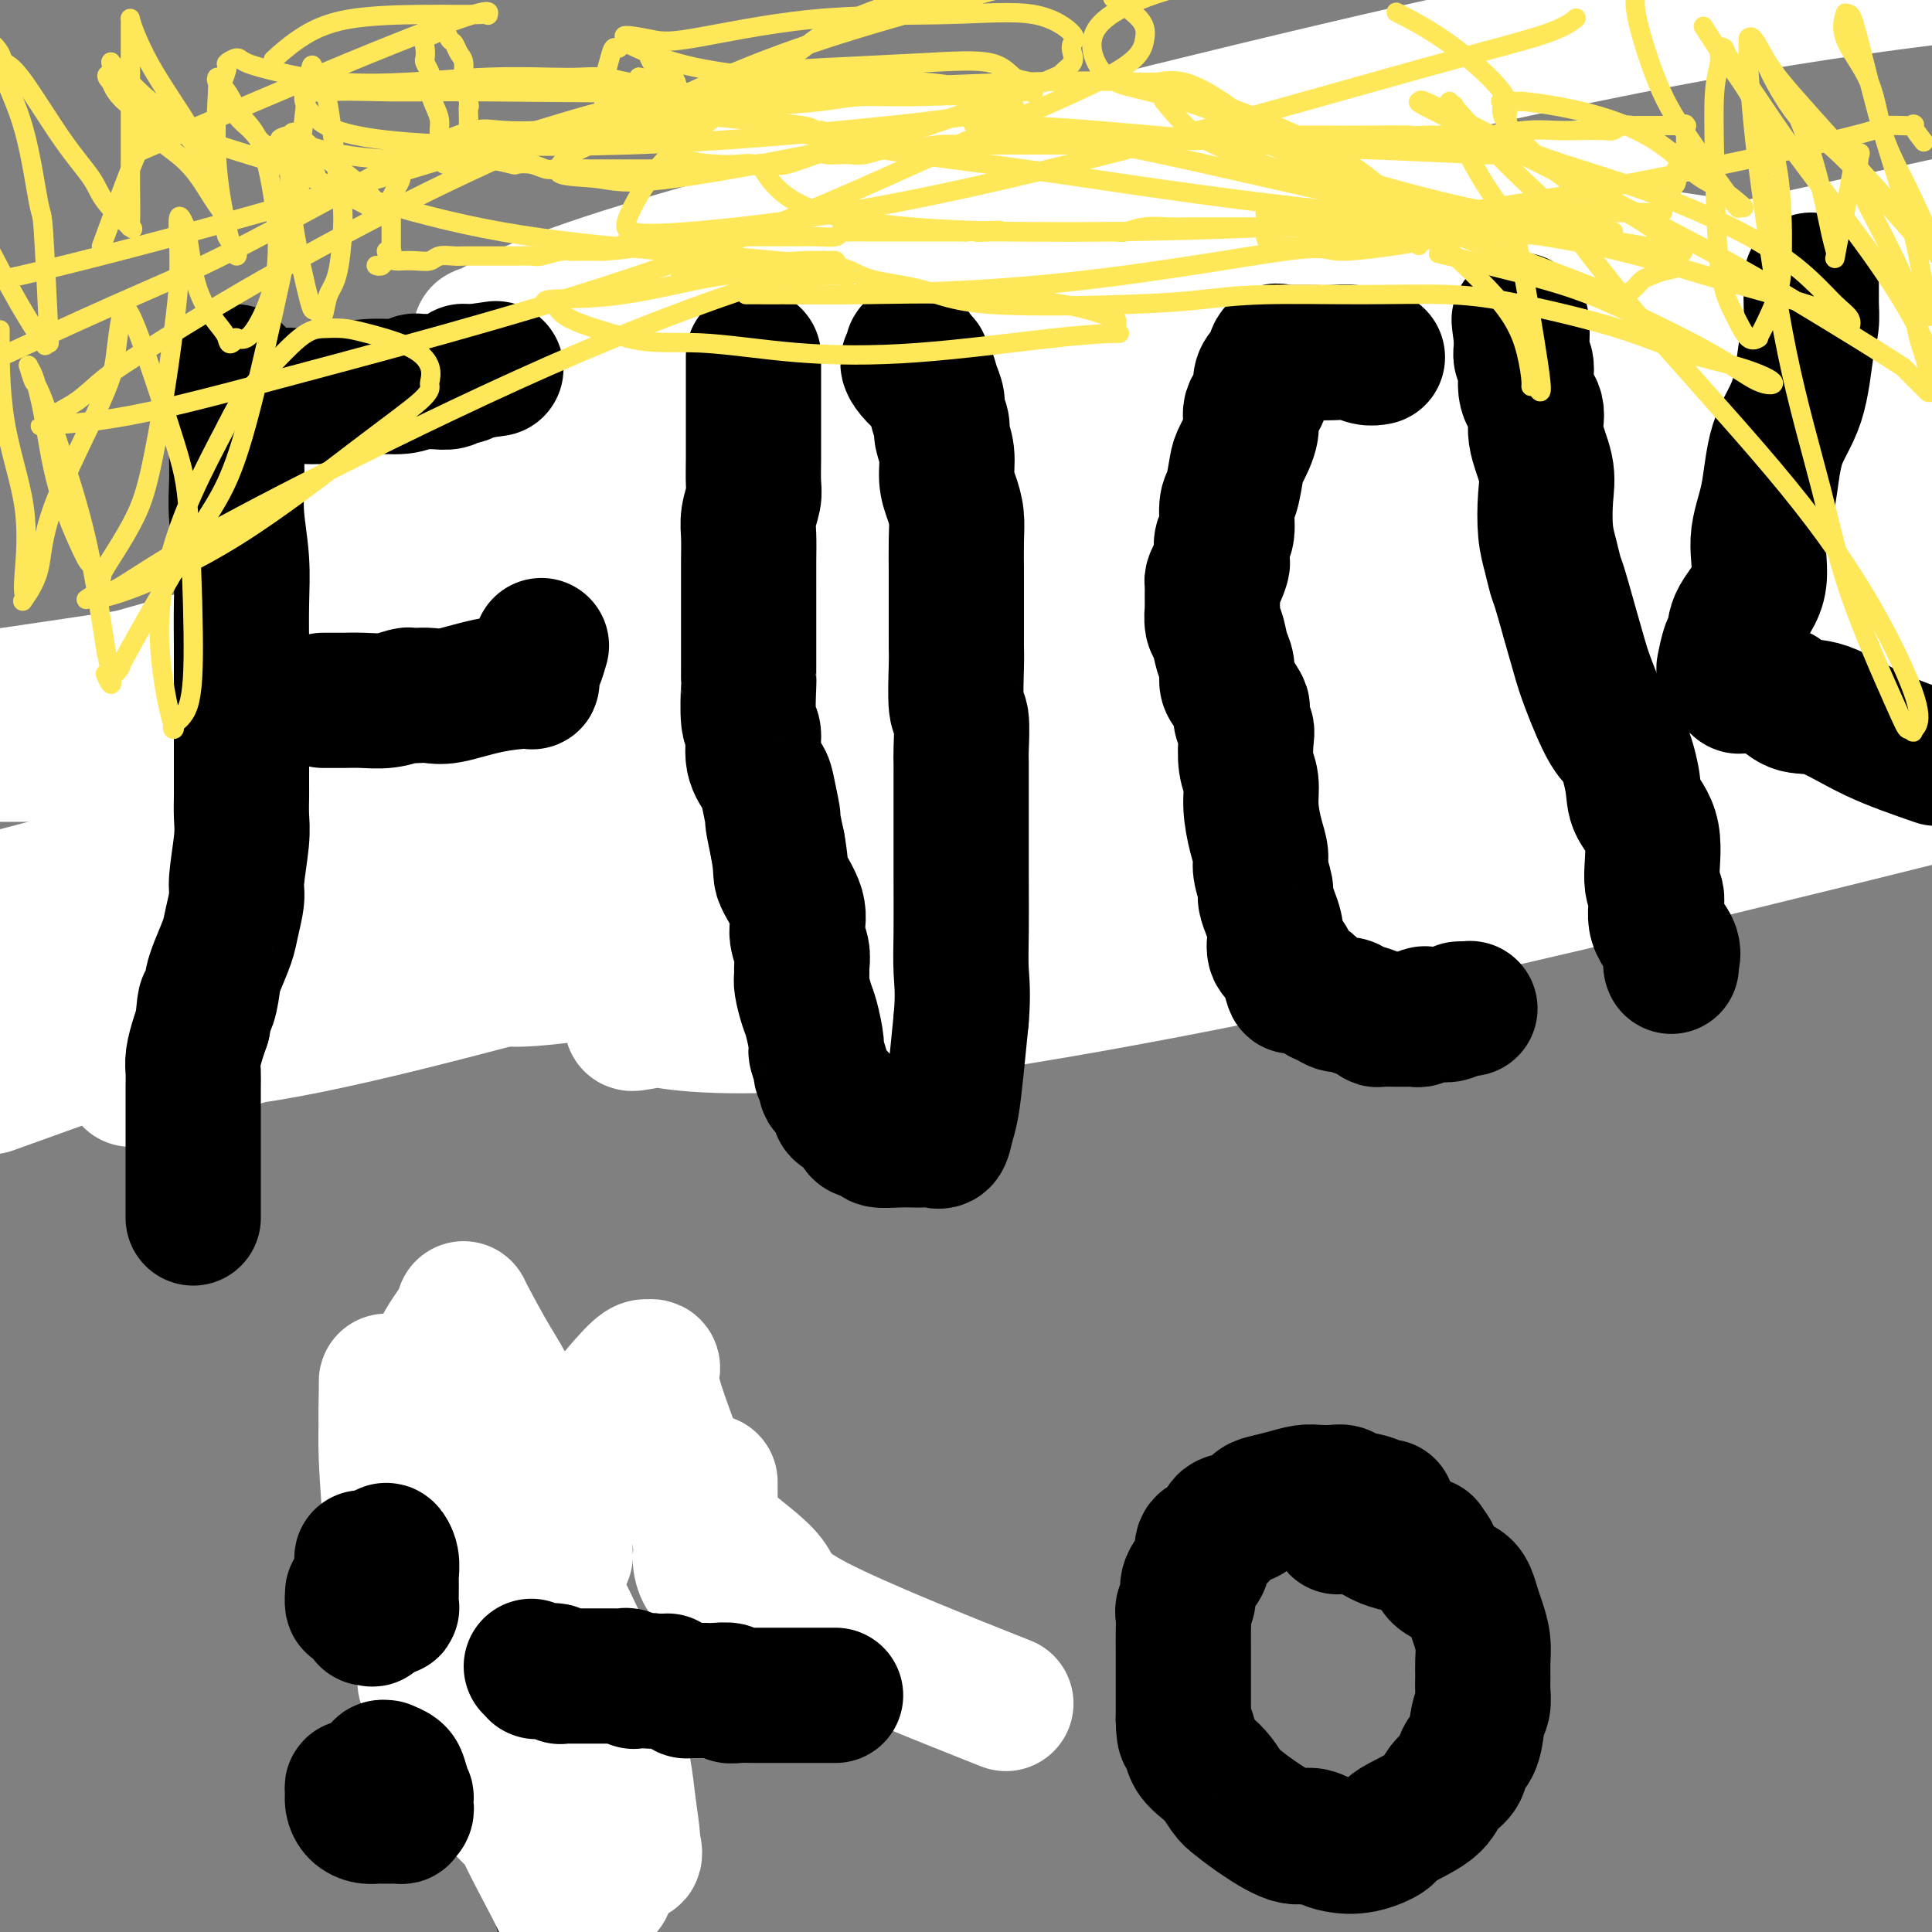 <svg viewBox='0 0 400 400' version='1.1' xmlns='http://www.w3.org/2000/svg' xmlns:xlink='http://www.w3.org/1999/xlink'><rect x="0" y="0" width="400" height="400" fill="#808080" stroke="none"/><g fill='none' stroke='#000000' stroke-width='28' stroke-linecap='round' stroke-linejoin='round'><path d='M112,186c-0.002,-0.130 -0.004,-0.261 0,-1c0.004,-0.739 0.015,-2.088 0,-3c-0.015,-0.912 -0.057,-1.389 0,-2c0.057,-0.611 0.211,-1.357 0,-3c-0.211,-1.643 -0.789,-4.183 -1,-6c-0.211,-1.817 -0.057,-2.912 0,-5c0.057,-2.088 0.016,-5.168 0,-7c-0.016,-1.832 -0.008,-2.416 0,-3'/><path d='M111,156c-0.155,-5.526 -0.041,-4.340 0,-5c0.041,-0.660 0.011,-3.165 0,-5c-0.011,-1.835 -0.003,-3.000 0,-4c0.003,-1.000 0.001,-1.835 0,-3c-0.001,-1.165 -0.000,-2.661 0,-4c0.000,-1.339 0.000,-2.520 0,-5c-0.000,-2.480 -0.000,-6.259 0,-8c0.000,-1.741 0.001,-1.445 0,-3c-0.001,-1.555 -0.003,-4.960 0,-8c0.003,-3.040 0.011,-5.715 0,-8c-0.011,-2.285 -0.041,-4.182 0,-6c0.041,-1.818 0.153,-3.559 0,-5c-0.153,-1.441 -0.571,-2.582 -1,-4c-0.429,-1.418 -0.867,-3.112 -1,-4c-0.133,-0.888 0.041,-0.970 0,-1c-0.041,-0.030 -0.297,-0.009 0,0c0.297,0.009 1.149,0.004 2,0'/><path d='M111,83c0.146,-11.293 0.511,-3.026 1,0c0.489,3.026 1.103,0.811 2,0c0.897,-0.811 2.076,-0.217 3,0c0.924,0.217 1.594,0.058 2,0c0.406,-0.058 0.547,-0.013 1,0c0.453,0.013 1.216,-0.004 2,0c0.784,0.004 1.589,0.029 2,0c0.411,-0.029 0.428,-0.113 1,0c0.572,0.113 1.697,0.423 3,0c1.303,-0.423 2.783,-1.578 4,-2c1.217,-0.422 2.172,-0.112 3,0c0.828,0.112 1.528,0.026 2,0c0.472,-0.026 0.715,0.007 1,0c0.285,-0.007 0.613,-0.053 1,0c0.387,0.053 0.835,0.207 1,0c0.165,-0.207 0.047,-0.773 0,-1c-0.047,-0.227 -0.024,-0.113 0,0'/><path d='M125,130c0.021,0.000 0.042,0.000 0,0c-0.042,-0.000 -0.148,-0.000 0,0c0.148,0.000 0.550,0.000 1,0c0.450,-0.000 0.949,-0.000 1,0c0.051,0.000 -0.347,0.000 0,0c0.347,-0.000 1.437,-0.000 2,0c0.563,0.000 0.598,0.000 1,0c0.402,-0.000 1.173,-0.000 2,0c0.827,0.000 1.712,0.001 2,0c0.288,-0.001 -0.019,-0.003 0,0c0.019,0.003 0.366,0.011 1,0c0.634,-0.011 1.555,-0.040 2,0c0.445,0.040 0.413,0.151 1,0c0.587,-0.151 1.793,-0.562 3,-1c1.207,-0.438 2.414,-0.902 4,-1c1.586,-0.098 3.549,0.170 5,0c1.451,-0.170 2.389,-0.777 3,-1c0.611,-0.223 0.895,-0.060 1,0c0.105,0.060 0.030,0.017 0,0c-0.030,-0.017 -0.015,-0.009 0,0'/><path d='M190,86c0.000,-0.089 0.000,-0.179 0,0c-0.000,0.179 -0.000,0.625 0,1c0.000,0.375 0.000,0.677 0,1c-0.000,0.323 -0.000,0.667 0,1c0.000,0.333 0.001,0.654 0,1c-0.001,0.346 -0.003,0.716 0,1c0.003,0.284 0.012,0.483 0,1c-0.012,0.517 -0.046,1.351 0,2c0.046,0.649 0.170,1.114 0,2c-0.170,0.886 -0.634,2.195 -1,3c-0.366,0.805 -0.634,1.108 -1,2c-0.366,0.892 -0.830,2.374 -1,3c-0.170,0.626 -0.044,0.394 0,1c0.044,0.606 0.008,2.048 0,3c-0.008,0.952 0.012,1.412 0,2c-0.012,0.588 -0.055,1.302 0,2c0.055,0.698 0.207,1.380 0,2c-0.207,0.620 -0.773,1.178 -1,2c-0.227,0.822 -0.113,1.908 0,3c0.113,1.092 0.227,2.191 0,3c-0.227,0.809 -0.793,1.327 -1,2c-0.207,0.673 -0.055,1.500 0,2c0.055,0.500 0.014,0.674 0,1c-0.014,0.326 -0.001,0.803 0,1c0.001,0.197 -0.010,0.115 0,1c0.010,0.885 0.041,2.738 0,4c-0.041,1.262 -0.155,1.932 0,3c0.155,1.068 0.577,2.534 1,4'/><path d='M186,140c-0.619,8.608 -0.166,3.127 0,1c0.166,-2.127 0.044,-0.901 0,0c-0.044,0.901 -0.012,1.478 0,2c0.012,0.522 0.003,0.989 0,2c-0.003,1.011 -0.001,2.565 0,3c0.001,0.435 0.000,-0.249 0,0c-0.000,0.249 -0.000,1.430 0,2c0.000,0.570 0.000,0.529 0,1c-0.000,0.471 -0.000,1.455 0,2c0.000,0.545 0.000,0.650 0,1c-0.000,0.350 -0.001,0.944 0,2c0.001,1.056 0.004,2.573 0,3c-0.004,0.427 -0.015,-0.238 0,0c0.015,0.238 0.056,1.377 0,2c-0.056,0.623 -0.208,0.728 0,1c0.208,0.272 0.777,0.710 1,1c0.223,0.290 0.101,0.431 0,1c-0.101,0.569 -0.181,1.566 0,2c0.181,0.434 0.623,0.307 1,1c0.377,0.693 0.687,2.208 1,3c0.313,0.792 0.627,0.861 1,1c0.373,0.139 0.806,0.348 1,1c0.194,0.652 0.151,1.747 0,2c-0.151,0.253 -0.410,-0.336 0,0c0.410,0.336 1.489,1.595 2,2c0.511,0.405 0.454,-0.046 1,0c0.546,0.046 1.693,0.587 2,1c0.307,0.413 -0.227,0.698 0,1c0.227,0.302 1.215,0.620 2,1c0.785,0.380 1.367,0.823 2,1c0.633,0.177 1.316,0.089 2,0'/><path d='M202,180c1.837,0.619 1.931,0.166 3,0c1.069,-0.166 3.113,-0.044 4,0c0.887,0.044 0.615,0.012 1,0c0.385,-0.012 1.425,-0.003 2,0c0.575,0.003 0.685,0.001 1,0c0.315,-0.001 0.836,-0.001 1,0c0.164,0.001 -0.027,0.005 0,0c0.027,-0.005 0.273,-0.017 1,0c0.727,0.017 1.936,0.065 3,0c1.064,-0.065 1.984,-0.242 3,-1c1.016,-0.758 2.128,-2.097 3,-3c0.872,-0.903 1.504,-1.369 2,-3c0.496,-1.631 0.855,-4.427 1,-6c0.145,-1.573 0.076,-1.925 0,-3c-0.076,-1.075 -0.160,-2.874 0,-4c0.160,-1.126 0.565,-1.580 1,-3c0.435,-1.420 0.901,-3.807 1,-5c0.099,-1.193 -0.170,-1.193 0,-2c0.170,-0.807 0.778,-2.421 1,-4c0.222,-1.579 0.059,-3.122 0,-4c-0.059,-0.878 -0.012,-1.090 0,-2c0.012,-0.910 -0.011,-2.517 0,-4c0.011,-1.483 0.057,-2.842 0,-4c-0.057,-1.158 -0.215,-2.116 0,-4c0.215,-1.884 0.804,-4.694 1,-6c0.196,-1.306 0.000,-1.106 0,-2c-0.000,-0.894 0.196,-2.880 1,-5c0.804,-2.120 2.215,-4.372 3,-6c0.785,-1.628 0.942,-2.631 1,-4c0.058,-1.369 0.017,-3.106 0,-4c-0.017,-0.894 -0.008,-0.947 0,-1'/><path d='M236,100c1.708,-11.537 0.979,-3.880 1,-1c0.021,2.880 0.794,0.982 1,0c0.206,-0.982 -0.155,-1.048 0,-1c0.155,0.048 0.825,0.209 1,0c0.175,-0.209 -0.145,-0.787 0,-1c0.145,-0.213 0.756,-0.061 1,0c0.244,0.061 0.122,0.030 0,0'/><path d='M305,88c-0.729,0.000 -1.458,0.000 -2,0c-0.542,-0.000 -0.899,-0.000 -1,0c-0.101,0.000 0.052,0.000 0,0c-0.052,-0.000 -0.308,-0.000 -1,0c-0.692,0.000 -1.819,0.000 -3,0c-1.181,-0.000 -2.415,-0.001 -3,0c-0.585,0.001 -0.522,0.003 -1,0c-0.478,-0.003 -1.499,-0.012 -2,0c-0.501,0.012 -0.484,0.045 -1,0c-0.516,-0.045 -1.566,-0.166 -2,0c-0.434,0.166 -0.253,0.621 -1,1c-0.747,0.379 -2.424,0.683 -3,1c-0.576,0.317 -0.053,0.646 0,1c0.053,0.354 -0.366,0.732 -1,1c-0.634,0.268 -1.484,0.426 -2,1c-0.516,0.574 -0.698,1.563 -1,3c-0.302,1.437 -0.724,3.320 -1,4c-0.276,0.680 -0.407,0.157 -1,1c-0.593,0.843 -1.647,3.052 -2,4c-0.353,0.948 -0.003,0.634 0,1c0.003,0.366 -0.339,1.412 -1,3c-0.661,1.588 -1.641,3.720 -2,5c-0.359,1.280 -0.096,1.709 0,2c0.096,0.291 0.026,0.444 0,1c-0.026,0.556 -0.007,1.514 0,2c0.007,0.486 0.002,0.500 0,1c-0.002,0.500 -0.000,1.488 0,2c0.000,0.512 0.000,0.550 0,1c-0.000,0.450 -0.000,1.314 0,2c0.000,0.686 0.000,1.196 0,2c-0.000,0.804 -0.000,1.902 0,3'/><path d='M274,130c-0.000,3.035 -0.000,2.624 0,3c0.000,0.376 0.000,1.540 0,3c-0.000,1.460 -0.000,3.216 0,4c0.000,0.784 0.000,0.596 0,1c-0.000,0.404 -0.000,1.400 0,3c0.000,1.600 0.001,3.802 0,5c-0.001,1.198 -0.004,1.390 0,2c0.004,0.610 0.015,1.639 0,3c-0.015,1.361 -0.057,3.056 0,4c0.057,0.944 0.215,1.139 0,2c-0.215,0.861 -0.801,2.388 -1,3c-0.199,0.612 -0.012,0.310 0,1c0.012,0.690 -0.152,2.371 0,3c0.152,0.629 0.620,0.207 1,0c0.380,-0.207 0.671,-0.199 1,0c0.329,0.199 0.697,0.588 1,1c0.303,0.412 0.540,0.846 1,1c0.460,0.154 1.141,0.027 2,0c0.859,-0.027 1.895,0.045 3,0c1.105,-0.045 2.278,-0.208 4,0c1.722,0.208 3.992,0.788 7,1c3.008,0.212 6.754,0.057 10,0c3.246,-0.057 5.994,-0.015 8,0c2.006,0.015 3.272,0.004 4,0c0.728,-0.004 0.917,-0.001 1,0c0.083,0.001 0.059,0.000 0,0c-0.059,-0.000 -0.154,-0.000 0,0c0.154,0.000 0.557,0.000 1,0c0.443,-0.000 0.927,-0.000 1,0c0.073,0.000 -0.265,0.000 0,0c0.265,-0.000 1.132,-0.000 2,0'/><path d='M320,170c7.105,0.311 1.368,-0.411 0,-1c-1.368,-0.589 1.632,-1.043 3,-2c1.368,-0.957 1.105,-2.416 1,-3c-0.105,-0.584 -0.053,-0.292 0,0'/><path d='M356,84c-0.009,-0.037 -0.019,-0.074 0,0c0.019,0.074 0.065,0.258 0,1c-0.065,0.742 -0.242,2.041 0,3c0.242,0.959 0.902,1.578 1,3c0.098,1.422 -0.366,3.645 0,5c0.366,1.355 1.562,1.840 2,3c0.438,1.160 0.117,2.994 0,5c-0.117,2.006 -0.031,4.185 0,6c0.031,1.815 0.008,3.266 0,5c-0.008,1.734 0.000,3.752 0,5c-0.000,1.248 -0.008,1.728 0,3c0.008,1.272 0.031,3.338 0,5c-0.031,1.662 -0.117,2.920 0,4c0.117,1.080 0.438,1.981 0,3c-0.438,1.019 -1.634,2.156 -2,4c-0.366,1.844 0.098,4.396 0,6c-0.098,1.604 -0.760,2.259 -1,3c-0.240,0.741 -0.060,1.567 0,2c0.060,0.433 -0.000,0.472 0,1c0.000,0.528 0.060,1.545 0,2c-0.060,0.455 -0.241,0.349 0,1c0.241,0.651 0.904,2.058 1,3c0.096,0.942 -0.376,1.417 0,2c0.376,0.583 1.601,1.272 2,2c0.399,0.728 -0.029,1.494 0,2c0.029,0.506 0.514,0.753 1,1'/><path d='M360,164c0.621,1.936 0.174,1.774 0,2c-0.174,0.226 -0.075,0.838 0,1c0.075,0.162 0.127,-0.127 0,0c-0.127,0.127 -0.434,0.671 0,1c0.434,0.329 1.608,0.445 2,0c0.392,-0.445 0.002,-1.449 0,-2c-0.002,-0.551 0.384,-0.648 0,-2c-0.384,-1.352 -1.538,-3.958 -2,-5c-0.462,-1.042 -0.231,-0.521 0,0'/><path d='M365,125c0.042,0.002 0.084,0.004 0,0c-0.084,-0.004 -0.295,-0.013 0,0c0.295,0.013 1.097,0.049 2,0c0.903,-0.049 1.909,-0.182 3,0c1.091,0.182 2.268,0.680 3,1c0.732,0.320 1.019,0.461 2,1c0.981,0.539 2.657,1.474 5,3c2.343,1.526 5.354,3.641 7,5c1.646,1.359 1.928,1.960 3,3c1.072,1.040 2.934,2.519 4,4c1.066,1.481 1.337,2.964 2,4c0.663,1.036 1.717,1.625 2,2c0.283,0.375 -0.205,0.536 0,1c0.205,0.464 1.102,1.232 2,2'/><path d='M378,120c0.330,0.111 0.660,0.221 1,0c0.340,-0.221 0.689,-0.774 1,-1c0.311,-0.226 0.582,-0.126 2,-1c1.418,-0.874 3.982,-2.721 5,-4c1.018,-1.279 0.491,-1.989 1,-3c0.509,-1.011 2.054,-2.323 3,-4c0.946,-1.677 1.293,-3.721 2,-6c0.707,-2.279 1.773,-4.794 3,-7c1.227,-2.206 2.613,-4.103 4,-6'/></g>
<g fill='none' stroke='#FFFFFF' stroke-width='28' stroke-linecap='round' stroke-linejoin='round'><path d='M156,37c0.437,-0.062 0.873,-0.124 1,0c0.127,0.124 -0.056,0.435 4,0c4.056,-0.435 12.350,-1.615 20,-2c7.650,-0.385 14.656,0.025 23,0c8.344,-0.025 18.025,-0.483 32,1c13.975,1.483 32.245,4.908 50,8c17.755,3.092 34.996,5.849 49,8c14.004,2.151 24.770,3.694 34,5c9.230,1.306 16.923,2.373 24,5c7.077,2.627 13.539,6.813 20,11'/><path d='M396,115c2.198,-1.105 4.396,-2.210 0,0c-4.396,2.210 -15.385,7.734 -37,12c-21.615,4.266 -53.857,7.274 -77,9c-23.143,1.726 -37.187,2.171 -47,2c-9.813,-0.171 -15.396,-0.959 -21,-3c-5.604,-2.041 -11.228,-5.334 -14,-7c-2.772,-1.666 -2.693,-1.705 -3,-3c-0.307,-1.295 -0.999,-3.847 -1,-6c-0.001,-2.153 0.691,-3.907 12,-8c11.309,-4.093 33.237,-10.525 58,-16c24.763,-5.475 52.361,-9.993 90,-12c37.639,-2.007 85.320,-1.504 133,-1'/><path d='M343,99c13.585,-1.120 27.171,-2.241 0,0c-27.171,2.241 -95.097,7.842 -152,11c-56.903,3.158 -102.783,3.872 -123,4c-20.217,0.128 -14.769,-0.329 -14,0c0.769,0.329 -3.139,1.445 6,0c9.139,-1.445 31.326,-5.449 59,-9c27.674,-3.551 60.835,-6.648 103,-12c42.165,-5.352 93.333,-12.958 138,-17c44.667,-4.042 82.834,-4.521 121,-5'/><path d='M393,64c5.886,0.031 11.772,0.062 0,0c-11.772,-0.062 -41.202,-0.219 -64,0c-22.798,0.219 -38.964,0.812 -47,1c-8.036,0.188 -7.943,-0.030 -8,0c-0.057,0.030 -0.263,0.307 2,2c2.263,1.693 6.994,4.802 18,8c11.006,3.198 28.287,6.485 66,8c37.713,1.515 95.856,1.257 154,1'/><path d='M202,144c15.089,-1.067 30.178,-2.133 0,0c-30.178,2.133 -105.622,7.467 -148,10c-42.378,2.533 -51.689,2.267 -61,2'/><path d='M10,145c-7.542,2.131 -15.083,4.262 0,0c15.083,-4.262 52.792,-14.917 88,-25c35.208,-10.083 67.917,-19.595 138,-36c70.083,-16.405 177.542,-39.702 285,-63'/><path d='M316,41c12.036,-2.128 24.072,-4.256 0,0c-24.072,4.256 -84.251,14.897 -129,23c-44.749,8.103 -74.067,13.670 -89,17c-14.933,3.330 -15.480,4.425 -16,5c-0.520,0.575 -1.012,0.632 1,2c2.012,1.368 6.529,4.047 19,6c12.471,1.953 32.896,3.180 67,3c34.104,-0.180 81.887,-1.766 131,-6c49.113,-4.234 99.557,-11.117 150,-18'/><path d='M279,99c16.422,-2.778 32.844,-5.556 0,0c-32.844,5.556 -114.956,19.444 -174,29c-59.044,9.556 -95.022,14.778 -131,20'/><path d='M54,145c-13.530,2.036 -27.060,4.071 0,0c27.060,-4.071 94.708,-14.250 150,-23c55.292,-8.750 98.226,-16.071 136,-23c37.774,-6.929 70.387,-13.464 103,-20'/><path d='M331,55c10.465,-0.866 20.929,-1.732 0,0c-20.929,1.732 -73.252,6.063 -113,9c-39.748,2.937 -66.921,4.479 -85,5c-18.079,0.521 -27.065,0.021 -31,0c-3.935,-0.021 -2.820,0.436 0,-1c2.820,-1.436 7.343,-4.766 27,-11c19.657,-6.234 54.446,-15.371 97,-26c42.554,-10.629 92.873,-22.751 135,-30c42.127,-7.249 76.064,-9.624 110,-12'/><path d='M320,41c11.988,-2.563 23.975,-5.126 0,0c-23.975,5.126 -83.914,17.940 -129,27c-45.086,9.060 -75.319,14.365 -95,18c-19.681,3.635 -28.810,5.599 -33,6c-4.190,0.401 -3.440,-0.763 -1,0c2.440,0.763 6.572,3.452 25,4c18.428,0.548 51.154,-1.045 103,-7c51.846,-5.955 122.813,-16.273 187,-24c64.187,-7.727 121.593,-12.864 179,-18'/><path d='M187,83c9.519,-1.611 19.039,-3.222 0,0c-19.039,3.222 -66.635,11.276 -89,15c-22.365,3.724 -19.498,3.117 -19,3c0.498,-0.117 -1.372,0.257 5,1c6.372,0.743 20.985,1.854 51,1c30.015,-0.854 75.433,-3.673 127,-10c51.567,-6.327 109.284,-16.164 167,-26'/><path d='M328,70c15.462,-2.326 30.923,-4.652 0,0c-30.923,4.652 -108.232,16.284 -138,21c-29.768,4.716 -11.996,2.518 -8,1c3.996,-1.518 -5.785,-2.355 0,0c5.785,2.355 27.134,7.903 64,10c36.866,2.097 89.247,0.742 143,-1c53.753,-1.742 108.876,-3.871 164,-6'/><path d='M356,142c0.679,0.006 1.357,0.012 0,0c-1.357,-0.012 -4.750,-0.042 -9,0c-4.250,0.042 -9.357,0.155 1,0c10.357,-0.155 36.179,-0.577 62,-1'/><path d='M262,185c12.043,-2.507 24.086,-5.013 0,0c-24.086,5.013 -84.300,17.547 -111,23c-26.700,5.453 -19.887,3.826 -18,3c1.887,-0.826 -1.154,-0.850 3,0c4.154,0.850 15.503,2.575 41,0c25.497,-2.575 65.142,-9.450 117,-21c51.858,-11.550 115.929,-27.775 180,-44'/><path d='M295,102c11.443,-1.008 22.887,-2.016 0,0c-22.887,2.016 -80.104,7.056 -109,10c-28.896,2.944 -29.473,3.792 -30,4c-0.527,0.208 -1.006,-0.223 2,1c3.006,1.223 9.496,4.101 20,6c10.504,1.899 25.020,2.819 60,-1c34.980,-3.819 90.423,-12.377 141,-21c50.577,-8.623 96.289,-17.312 142,-26'/><path d='M396,114c6.491,-1.425 12.982,-2.850 0,0c-12.982,2.850 -45.439,9.976 -101,24c-55.561,14.024 -134.228,34.947 -184,49c-49.772,14.053 -70.648,21.235 -80,24c-9.352,2.765 -7.180,1.111 -4,2c3.180,0.889 7.368,4.321 28,1c20.632,-3.321 57.709,-13.394 112,-29c54.291,-15.606 125.798,-36.745 191,-55c65.202,-18.255 124.101,-33.628 183,-49'/><path d='M368,147c11.272,-2.779 22.544,-5.558 0,0c-22.544,5.558 -78.903,19.454 -117,28c-38.097,8.546 -57.930,11.742 -67,13c-9.070,1.258 -7.375,0.577 -6,0c1.375,-0.577 2.430,-1.052 13,-3c10.570,-1.948 30.653,-5.371 63,-13c32.347,-7.629 76.956,-19.466 126,-33c49.044,-13.534 102.522,-28.767 156,-44'/><path d='M320,151c16.174,-3.918 32.347,-7.836 0,0c-32.347,7.836 -113.216,27.427 -158,38c-44.784,10.573 -53.484,12.127 -56,13c-2.516,0.873 1.154,1.066 10,0c8.846,-1.066 22.870,-3.392 43,-7c20.130,-3.608 46.368,-8.499 77,-14c30.632,-5.501 65.660,-11.613 92,-16c26.340,-4.387 43.993,-7.050 52,-8c8.007,-0.950 6.367,-0.186 7,0c0.633,0.186 3.540,-0.207 -14,3c-17.540,3.207 -55.526,10.014 -97,17c-41.474,6.986 -86.435,14.150 -134,20c-47.565,5.850 -97.733,10.386 -130,12c-32.267,1.614 -46.634,0.307 -61,-1'/><path d='M12,183c-10.945,2.885 -21.890,5.769 0,0c21.890,-5.769 76.614,-20.192 108,-28c31.386,-7.808 39.435,-9.000 45,-10c5.565,-1.000 8.646,-1.810 10,-2c1.354,-0.190 0.980,0.238 0,0c-0.980,-0.238 -2.568,-1.141 -4,-3c-1.432,-1.859 -2.709,-4.674 -5,-7c-2.291,-2.326 -5.595,-4.164 -8,-6c-2.405,-1.836 -3.911,-3.669 -6,-5c-2.089,-1.331 -4.759,-2.161 -7,-3c-2.241,-0.839 -4.051,-1.687 -5,-2c-0.949,-0.313 -1.038,-0.090 -1,0c0.038,0.090 0.203,0.048 1,0c0.797,-0.048 2.226,-0.102 5,0c2.774,0.102 6.893,0.359 13,0c6.107,-0.359 14.201,-1.336 24,0c9.799,1.336 21.303,4.985 27,8c5.697,3.015 5.586,5.397 5,7c-0.586,1.603 -1.649,2.427 -3,4c-1.351,1.573 -2.991,3.896 -7,7c-4.009,3.104 -10.387,6.990 -29,15c-18.613,8.010 -49.461,20.146 -81,32c-31.539,11.854 -63.770,23.427 -96,35'/><path d='M31,222c-3.357,1.252 -6.715,2.504 0,0c6.715,-2.504 23.501,-8.762 31,-11c7.499,-2.238 5.711,-0.454 5,0c-0.711,0.454 -0.345,-0.422 0,-1c0.345,-0.578 0.669,-0.860 0,-2c-0.669,-1.140 -2.333,-3.140 -4,-5c-1.667,-1.860 -3.339,-3.580 -6,-5c-2.661,-1.420 -6.311,-2.540 -12,-4c-5.689,-1.460 -13.418,-3.261 -18,-5c-4.582,-1.739 -6.018,-3.418 -6,-4c0.018,-0.582 1.490,-0.069 7,-1c5.510,-0.931 15.059,-3.308 22,-5c6.941,-1.692 11.273,-2.701 16,-3c4.727,-0.299 9.850,0.112 12,0c2.150,-0.112 1.329,-0.746 1,-1c-0.329,-0.254 -0.164,-0.127 0,0'/></g>
<g fill='none' stroke='#000000' stroke-width='28' stroke-linecap='round' stroke-linejoin='round'><path d='M40,252c0.000,-0.050 0.000,-0.101 0,0c-0.000,0.101 -0.000,0.353 0,0c0.000,-0.353 0.000,-1.312 0,-2c-0.000,-0.688 -0.000,-1.106 0,-2c0.000,-0.894 0.000,-2.263 0,-4c-0.000,-1.737 -0.000,-3.841 0,-5c0.000,-1.159 0.000,-1.374 0,-2c-0.000,-0.626 -0.000,-1.662 0,-2c0.000,-0.338 0.000,0.024 0,0c-0.000,-0.024 -0.000,-0.432 0,-1c0.000,-0.568 0.000,-1.296 0,-2c-0.000,-0.704 -0.001,-1.384 0,-2c0.001,-0.616 0.003,-1.169 0,-2c-0.003,-0.831 -0.012,-1.941 0,-3c0.012,-1.059 0.044,-2.067 0,-3c-0.044,-0.933 -0.166,-1.790 0,-3c0.166,-1.210 0.619,-2.774 1,-4c0.381,-1.226 0.691,-2.113 1,-3'/><path d='M42,212c0.473,-6.859 0.655,-4.008 1,-4c0.345,0.008 0.851,-2.828 1,-4c0.149,-1.172 -0.061,-0.681 0,-1c0.061,-0.319 0.394,-1.449 1,-3c0.606,-1.551 1.487,-3.524 2,-5c0.513,-1.476 0.659,-2.456 1,-4c0.341,-1.544 0.876,-3.653 1,-5c0.124,-1.347 -0.163,-1.931 0,-4c0.163,-2.069 0.776,-5.621 1,-8c0.224,-2.379 0.060,-3.585 0,-5c-0.060,-1.415 -0.016,-3.039 0,-4c0.016,-0.961 0.004,-1.257 0,-2c-0.004,-0.743 -0.001,-1.931 0,-3c0.001,-1.069 0.000,-2.018 0,-3c-0.000,-0.982 -0.000,-1.998 0,-3c0.000,-1.002 -0.000,-1.990 0,-4c0.000,-2.010 0.001,-5.041 0,-7c-0.001,-1.959 -0.004,-2.847 0,-4c0.004,-1.153 0.015,-2.572 0,-5c-0.015,-2.428 -0.057,-5.864 0,-9c0.057,-3.136 0.211,-5.972 0,-9c-0.211,-3.028 -0.789,-6.249 -1,-9c-0.211,-2.751 -0.057,-5.033 0,-7c0.057,-1.967 0.015,-3.620 0,-5c-0.015,-1.380 -0.004,-2.489 0,-4c0.004,-1.511 0.001,-3.424 0,-4c-0.001,-0.576 -0.000,0.186 0,0c0.000,-0.186 0.000,-1.319 0,-2c-0.000,-0.681 -0.000,-0.909 0,-1c0.000,-0.091 0.000,-0.046 0,0'/><path d='M49,84c-0.298,-13.858 -0.542,-3.503 0,0c0.542,3.503 1.870,0.155 3,-1c1.130,-1.155 2.061,-0.116 3,0c0.939,0.116 1.887,-0.691 3,-1c1.113,-0.309 2.391,-0.120 4,0c1.609,0.120 3.550,0.172 5,0c1.450,-0.172 2.411,-0.568 4,-1c1.589,-0.432 3.807,-0.900 6,-1c2.193,-0.100 4.362,0.169 6,0c1.638,-0.169 2.744,-0.777 3,-1c0.256,-0.223 -0.338,-0.060 0,0c0.338,0.060 1.608,0.016 2,0c0.392,-0.016 -0.094,-0.003 0,0c0.094,0.003 0.769,-0.003 1,0c0.231,0.003 0.017,0.016 0,0c-0.017,-0.016 0.164,-0.061 1,0c0.836,0.061 2.328,0.226 3,0c0.672,-0.226 0.523,-0.845 1,-1c0.477,-0.155 1.581,0.155 2,0c0.419,-0.155 0.154,-0.773 0,-1c-0.154,-0.227 -0.195,-0.061 0,0c0.195,0.061 0.627,0.017 1,0c0.373,-0.017 0.686,-0.009 1,0'/><path d='M98,77c8.167,-1.167 4.083,-0.583 0,0'/><path d='M68,145c0.113,0.000 0.226,0.000 0,0c-0.226,-0.000 -0.791,-0.000 -1,0c-0.209,0.000 -0.062,0.000 0,0c0.062,-0.000 0.038,-0.000 0,0c-0.038,0.000 -0.090,0.001 0,0c0.090,-0.001 0.322,-0.004 1,0c0.678,0.004 1.803,0.015 3,0c1.197,-0.015 2.466,-0.056 4,0c1.534,0.056 3.334,0.211 5,0c1.666,-0.211 3.198,-0.787 4,-1c0.802,-0.213 0.875,-0.064 1,0c0.125,0.064 0.304,0.041 1,0c0.696,-0.041 1.910,-0.100 3,0c1.090,0.100 2.057,0.360 4,0c1.943,-0.360 4.863,-1.341 8,-2c3.137,-0.659 6.490,-0.997 8,-1c1.510,-0.003 1.175,0.328 1,0c-0.175,-0.328 -0.191,-1.315 0,-2c0.191,-0.685 0.590,-1.069 1,-2c0.410,-0.931 0.831,-2.409 1,-3c0.169,-0.591 0.084,-0.296 0,0'/><path d='M156,74c-0.000,-0.203 -0.000,-0.406 0,0c0.000,0.406 0.000,1.419 0,2c-0.000,0.581 -0.000,0.728 0,1c0.000,0.272 0.000,0.668 0,2c-0.000,1.332 -0.000,3.599 0,5c0.000,1.401 0.001,1.935 0,3c-0.001,1.065 -0.004,2.662 0,4c0.004,1.338 0.015,2.418 0,4c-0.015,1.582 -0.057,3.664 0,5c0.057,1.336 0.211,1.924 0,3c-0.211,1.076 -0.789,2.640 -1,4c-0.211,1.360 -0.057,2.517 0,4c0.057,1.483 0.015,3.292 0,5c-0.015,1.708 -0.004,3.313 0,5c0.004,1.687 0.001,3.454 0,5c-0.001,1.546 -0.002,2.869 0,5c0.002,2.131 0.005,5.068 0,7c-0.005,1.932 -0.017,2.859 0,3c0.017,0.141 0.064,-0.502 0,1c-0.064,1.502 -0.239,5.151 0,7c0.239,1.849 0.891,1.898 1,3c0.109,1.102 -0.325,3.258 0,5c0.325,1.742 1.410,3.069 2,4c0.590,0.931 0.684,1.466 1,3c0.316,1.534 0.854,4.067 1,5c0.146,0.933 -0.101,0.267 0,1c0.101,0.733 0.551,2.867 1,5'/><path d='M161,175c0.968,5.310 0.389,5.586 1,7c0.611,1.414 2.413,3.965 3,6c0.587,2.035 -0.040,3.554 0,5c0.040,1.446 0.746,2.817 1,4c0.254,1.183 0.057,2.176 0,3c-0.057,0.824 0.027,1.478 0,2c-0.027,0.522 -0.166,0.911 0,2c0.166,1.089 0.637,2.877 1,4c0.363,1.123 0.618,1.581 1,3c0.382,1.419 0.891,3.798 1,5c0.109,1.202 -0.181,1.225 0,2c0.181,0.775 0.835,2.301 1,3c0.165,0.699 -0.157,0.572 0,1c0.157,0.428 0.794,1.413 1,2c0.206,0.587 -0.020,0.776 0,1c0.020,0.224 0.286,0.484 1,1c0.714,0.516 1.877,1.290 2,2c0.123,0.710 -0.793,1.357 0,2c0.793,0.643 3.297,1.283 4,2c0.703,0.717 -0.394,1.513 0,2c0.394,0.487 2.280,0.667 3,1c0.720,0.333 0.276,0.821 1,1c0.724,0.179 2.618,0.050 4,0c1.382,-0.050 2.254,-0.022 3,0c0.746,0.022 1.366,0.039 2,0c0.634,-0.039 1.283,-0.134 2,0c0.717,0.134 1.501,0.497 2,0c0.499,-0.497 0.711,-1.855 1,-3c0.289,-1.145 0.655,-2.078 1,-4c0.345,-1.922 0.670,-4.835 1,-8c0.330,-3.165 0.665,-6.583 1,-10'/><path d='M199,211c0.464,-5.315 0.124,-7.601 0,-10c-0.124,-2.399 -0.033,-4.909 0,-8c0.033,-3.091 0.009,-6.761 0,-11c-0.009,-4.239 -0.003,-9.047 0,-12c0.003,-2.953 0.002,-4.053 0,-5c-0.002,-0.947 -0.004,-1.743 0,-3c0.004,-1.257 0.015,-2.976 0,-4c-0.015,-1.024 -0.057,-1.351 0,-3c0.057,-1.649 0.211,-4.618 0,-6c-0.211,-1.382 -0.789,-1.177 -1,-3c-0.211,-1.823 -0.057,-5.674 0,-8c0.057,-2.326 0.015,-3.128 0,-4c-0.015,-0.872 -0.004,-1.816 0,-3c0.004,-1.184 0.001,-2.609 0,-4c-0.001,-1.391 0.000,-2.749 0,-4c-0.000,-1.251 -0.003,-2.396 0,-3c0.003,-0.604 0.011,-0.666 0,-2c-0.011,-1.334 -0.040,-3.938 0,-6c0.040,-2.062 0.150,-3.582 0,-5c-0.150,-1.418 -0.561,-2.735 -1,-4c-0.439,-1.265 -0.906,-2.478 -1,-4c-0.094,-1.522 0.186,-3.352 0,-5c-0.186,-1.648 -0.837,-3.116 -1,-4c-0.163,-0.884 0.164,-1.186 0,-2c-0.164,-0.814 -0.818,-2.140 -1,-3c-0.182,-0.860 0.110,-1.253 0,-2c-0.110,-0.747 -0.621,-1.846 -1,-3c-0.379,-1.154 -0.627,-2.361 -1,-3c-0.373,-0.639 -0.870,-0.711 -1,-1c-0.130,-0.289 0.106,-0.797 0,-1c-0.106,-0.203 -0.553,-0.102 -1,0'/><path d='M190,75c-1.482,-4.957 -1.188,-1.349 -1,0c0.188,1.349 0.271,0.439 0,0c-0.271,-0.439 -0.898,-0.406 -1,0c-0.102,0.406 0.319,1.186 1,2c0.681,0.814 1.623,1.661 2,2c0.377,0.339 0.188,0.169 0,0'/><path d='M285,74c0.159,-0.030 0.317,-0.061 0,0c-0.317,0.061 -1.111,0.212 -2,0c-0.889,-0.212 -1.874,-0.789 -3,-1c-1.126,-0.211 -2.392,-0.056 -4,0c-1.608,0.056 -3.558,0.015 -5,0c-1.442,-0.015 -2.375,-0.003 -3,0c-0.625,0.003 -0.941,-0.002 -1,0c-0.059,0.002 0.139,0.011 0,0c-0.139,-0.011 -0.614,-0.043 -1,0c-0.386,0.043 -0.682,0.160 -1,0c-0.318,-0.160 -0.657,-0.598 -1,0c-0.343,0.598 -0.688,2.232 -1,3c-0.312,0.768 -0.589,0.672 -1,1c-0.411,0.328 -0.954,1.082 -1,2c-0.046,0.918 0.405,2.000 0,3c-0.405,1.000 -1.666,1.917 -2,3c-0.334,1.083 0.260,2.332 0,4c-0.260,1.668 -1.375,3.757 -2,5c-0.625,1.243 -0.760,1.641 -1,3c-0.240,1.359 -0.587,3.679 -1,5c-0.413,1.321 -0.894,1.643 -1,3c-0.106,1.357 0.164,3.750 0,5c-0.164,1.250 -0.761,1.357 -1,2c-0.239,0.643 -0.119,1.821 0,3'/><path d='M253,115c-1.812,6.920 -0.342,3.219 0,2c0.342,-1.219 -0.444,0.045 -1,1c-0.556,0.955 -0.881,1.602 -1,2c-0.119,0.398 -0.033,0.548 0,1c0.033,0.452 0.012,1.207 0,2c-0.012,0.793 -0.015,1.623 0,2c0.015,0.377 0.046,0.302 0,1c-0.046,0.698 -0.171,2.169 0,3c0.171,0.831 0.636,1.022 1,2c0.364,0.978 0.627,2.742 1,4c0.373,1.258 0.857,2.010 1,3c0.143,0.990 -0.054,2.219 0,3c0.054,0.781 0.358,1.116 1,2c0.642,0.884 1.622,2.317 2,3c0.378,0.683 0.153,0.615 0,1c-0.153,0.385 -0.233,1.221 0,2c0.233,0.779 0.780,1.501 1,2c0.220,0.499 0.114,0.776 0,2c-0.114,1.224 -0.237,3.395 0,5c0.237,1.605 0.833,2.644 1,4c0.167,1.356 -0.095,3.028 0,5c0.095,1.972 0.546,4.243 1,6c0.454,1.757 0.909,3.001 1,4c0.091,0.999 -0.182,1.752 0,3c0.182,1.248 0.820,2.990 1,4c0.180,1.010 -0.097,1.286 0,2c0.097,0.714 0.567,1.865 1,3c0.433,1.135 0.827,2.253 1,3c0.173,0.747 0.123,1.124 0,2c-0.123,0.876 -0.321,2.250 0,3c0.321,0.750 1.160,0.875 2,1'/><path d='M266,198c2.573,11.097 1.504,4.339 1,2c-0.504,-2.339 -0.445,-0.260 0,1c0.445,1.260 1.274,1.701 2,2c0.726,0.299 1.350,0.458 2,1c0.650,0.542 1.328,1.469 2,2c0.672,0.531 1.339,0.667 2,1c0.661,0.333 1.315,0.864 2,1c0.685,0.136 1.400,-0.121 2,0c0.600,0.121 1.084,0.621 2,1c0.916,0.379 2.262,0.637 3,1c0.738,0.363 0.866,0.829 1,1c0.134,0.171 0.274,0.045 1,0c0.726,-0.045 2.040,-0.011 3,0c0.960,0.011 1.568,-0.001 2,0c0.432,0.001 0.688,0.014 1,0c0.312,-0.014 0.679,-0.056 1,0c0.321,0.056 0.596,0.211 1,0c0.404,-0.211 0.937,-0.788 1,-1c0.063,-0.212 -0.343,-0.061 0,0c0.343,0.061 1.437,0.030 2,0c0.563,-0.030 0.596,-0.061 1,0c0.404,0.061 1.179,0.212 2,0c0.821,-0.212 1.687,-0.789 2,-1c0.313,-0.211 0.074,-0.057 0,0c-0.074,0.057 0.019,0.015 0,0c-0.019,-0.015 -0.148,-0.004 0,0c0.148,0.004 0.574,0.002 1,0'/><path d='M303,209c2.333,-0.333 1.167,-0.167 0,0'/><path d='M346,200c0.025,0.053 0.050,0.106 0,0c-0.050,-0.106 -0.176,-0.372 0,-1c0.176,-0.628 0.652,-1.619 0,-3c-0.652,-1.381 -2.434,-3.152 -3,-5c-0.566,-1.848 0.085,-3.772 0,-5c-0.085,-1.228 -0.904,-1.761 -1,-4c-0.096,-2.239 0.531,-6.183 0,-9c-0.531,-2.817 -2.219,-4.507 -3,-6c-0.781,-1.493 -0.656,-2.788 -1,-5c-0.344,-2.212 -1.155,-5.341 -2,-7c-0.845,-1.659 -1.722,-1.848 -3,-4c-1.278,-2.152 -2.958,-6.266 -4,-9c-1.042,-2.734 -1.445,-4.089 -2,-6c-0.555,-1.911 -1.263,-4.378 -2,-7c-0.737,-2.622 -1.505,-5.400 -2,-7c-0.495,-1.600 -0.719,-2.021 -1,-3c-0.281,-0.979 -0.619,-2.515 -1,-4c-0.381,-1.485 -0.804,-2.918 -1,-5c-0.196,-2.082 -0.166,-4.813 0,-7c0.166,-2.187 0.466,-3.829 0,-6c-0.466,-2.171 -1.698,-4.871 -2,-7c-0.302,-2.129 0.325,-3.687 0,-5c-0.325,-1.313 -1.604,-2.382 -2,-4c-0.396,-1.618 0.090,-3.784 0,-5c-0.090,-1.216 -0.755,-1.481 -1,-2c-0.245,-0.519 -0.070,-1.291 0,-2c0.070,-0.709 0.035,-1.354 0,-2'/><path d='M315,70c-0.928,-7.067 -0.249,-2.233 0,-1c0.249,1.233 0.067,-1.133 0,-2c-0.067,-0.867 -0.018,-0.233 0,0c0.018,0.233 0.005,0.067 0,0c-0.005,-0.067 -0.003,-0.033 0,0'/><path d='M362,142c-0.303,0.004 -0.606,0.007 -1,0c-0.394,-0.007 -0.880,-0.025 -1,0c-0.120,0.025 0.126,0.093 0,0c-0.126,-0.093 -0.623,-0.347 -1,-1c-0.377,-0.653 -0.634,-1.705 -1,-2c-0.366,-0.295 -0.840,0.169 -1,0c-0.160,-0.169 -0.005,-0.969 0,-1c0.005,-0.031 -0.141,0.709 0,0c0.141,-0.709 0.568,-2.865 1,-4c0.432,-1.135 0.868,-1.249 1,-2c0.132,-0.751 -0.041,-2.138 1,-4c1.041,-1.862 3.298,-4.200 4,-7c0.702,-2.800 -0.149,-6.062 0,-9c0.149,-2.938 1.298,-5.551 2,-9c0.702,-3.449 0.959,-7.733 2,-11c1.041,-3.267 2.867,-5.518 4,-9c1.133,-3.482 1.571,-8.195 2,-11c0.429,-2.805 0.847,-3.703 1,-5c0.153,-1.297 0.041,-2.992 0,-4c-0.041,-1.008 -0.011,-1.327 0,-2c0.011,-0.673 0.003,-1.700 0,-2c-0.003,-0.300 -0.001,0.127 0,0c0.001,-0.127 0.000,-0.807 0,-1c-0.000,-0.193 -0.000,0.102 0,1c0.000,0.898 0.000,2.399 0,3c-0.000,0.601 -0.000,0.300 0,0'/><path d='M369,144c-0.217,-0.228 -0.434,-0.456 0,0c0.434,0.456 1.518,1.596 3,2c1.482,0.404 3.360,0.070 6,1c2.640,0.930 6.040,3.123 10,5c3.960,1.877 8.480,3.439 13,5'/><path d='M86,308c-0.417,0.000 -0.833,0.000 -1,0c-0.167,0.000 -0.083,0.000 0,0'/><path d='M125,305c0.000,0.000 0.100,0.100 0.1,0.1'/><path d='M107,331c0.000,0.364 0.000,0.727 0,1c-0.000,0.273 -0.000,0.454 0,1c0.000,0.546 0.000,1.455 0,2c-0.000,0.545 -0.000,0.724 0,1c0.000,0.276 0.000,0.647 0,1c-0.000,0.353 -0.000,0.687 0,1c0.000,0.313 0.000,0.606 0,1c-0.000,0.394 -0.000,0.889 0,1c0.000,0.111 0.000,-0.163 0,0c-0.000,0.163 -0.000,0.765 0,1c0.000,0.235 0.000,0.105 0,0c-0.000,-0.105 -0.000,-0.185 0,0c0.000,0.185 0.000,0.634 0,1c-0.000,0.366 -0.001,0.649 0,1c0.001,0.351 0.003,0.770 0,1c-0.003,0.230 -0.011,0.270 0,1c0.011,0.730 0.042,2.149 0,3c-0.042,0.851 -0.155,1.135 0,2c0.155,0.865 0.580,2.310 1,3c0.420,0.690 0.834,0.626 1,1c0.166,0.374 0.083,1.187 0,2'/><path d='M109,356c0.475,4.350 0.663,2.727 1,2c0.337,-0.727 0.823,-0.556 1,0c0.177,0.556 0.047,1.497 0,2c-0.047,0.503 -0.009,0.568 0,1c0.009,0.432 -0.011,1.232 0,2c0.011,0.768 0.055,1.505 0,2c-0.055,0.495 -0.207,0.750 0,1c0.207,0.250 0.773,0.497 1,1c0.227,0.503 0.113,1.262 0,2c-0.113,0.738 -0.226,1.454 0,2c0.226,0.546 0.792,0.920 1,1c0.208,0.080 0.060,-0.134 0,0c-0.060,0.134 -0.030,0.617 0,1c0.030,0.383 0.061,0.667 0,1c-0.061,0.333 -0.212,0.715 0,1c0.212,0.285 0.789,0.472 1,1c0.211,0.528 0.057,1.395 0,2c-0.057,0.605 -0.016,0.948 0,1c0.016,0.052 0.007,-0.186 0,0c-0.007,0.186 -0.012,0.795 0,1c0.012,0.205 0.042,0.004 0,0c-0.042,-0.004 -0.155,0.187 0,1c0.155,0.813 0.577,2.246 1,3c0.423,0.754 0.845,0.828 1,1c0.155,0.172 0.041,0.443 0,1c-0.041,0.557 -0.011,1.402 0,2c0.011,0.598 0.003,0.950 0,1c-0.003,0.050 -0.001,-0.203 0,0c0.001,0.203 0.000,0.862 0,1c-0.000,0.138 -0.000,-0.246 0,0c0.000,0.246 0.000,1.123 0,2'/><path d='M116,392c1.019,5.989 0.067,2.962 0,2c-0.067,-0.962 0.753,0.140 1,1c0.247,0.860 -0.078,1.478 0,2c0.078,0.522 0.559,0.948 1,1c0.441,0.052 0.840,-0.271 1,0c0.160,0.271 0.080,1.135 0,2'/></g>
<g fill='none' stroke='#FFFFFF' stroke-width='28' stroke-linecap='round' stroke-linejoin='round'><path d='M125,388c-0.008,0.443 -0.016,0.885 0,1c0.016,0.115 0.057,-0.098 0,0c-0.057,0.098 -0.212,0.506 0,1c0.212,0.494 0.789,1.072 0,1c-0.789,-0.072 -2.946,-0.795 -7,-4c-4.054,-3.205 -10.006,-8.891 -14,-13c-3.994,-4.109 -6.031,-6.641 -8,-10c-1.969,-3.359 -3.870,-7.545 -5,-10c-1.130,-2.455 -1.490,-3.180 -2,-4c-0.510,-0.820 -1.171,-1.736 -1,-2c0.171,-0.264 1.175,0.125 3,0c1.825,-0.125 4.471,-0.762 7,0c2.529,0.762 4.940,2.923 6,4c1.060,1.077 0.767,1.069 3,6c2.233,4.931 6.992,14.800 9,20c2.008,5.200 1.267,5.730 1,8c-0.267,2.270 -0.059,6.279 0,8c0.059,1.721 -0.031,1.155 0,1c0.031,-0.155 0.185,0.103 0,0c-0.185,-0.103 -0.707,-0.566 -1,-1c-0.293,-0.434 -0.357,-0.838 -2,-4c-1.643,-3.162 -4.865,-9.082 -7,-14c-2.135,-4.918 -3.181,-8.834 -4,-15c-0.819,-6.166 -1.409,-14.583 -2,-23'/><path d='M101,338c-1.098,-9.305 -0.843,-13.567 0,-17c0.843,-3.433 2.275,-6.036 3,-7c0.725,-0.964 0.745,-0.288 1,0c0.255,0.288 0.747,0.188 1,0c0.253,-0.188 0.267,-0.465 1,1c0.733,1.465 2.186,4.671 4,8c1.814,3.329 3.988,6.780 7,13c3.012,6.220 6.863,15.208 9,22c2.137,6.792 2.559,11.390 3,15c0.441,3.610 0.901,6.234 1,8c0.099,1.766 -0.163,2.674 0,3c0.163,0.326 0.752,0.068 0,-2c-0.752,-2.068 -2.846,-5.948 -5,-11c-2.154,-5.052 -4.367,-11.277 -7,-17c-2.633,-5.723 -5.687,-10.945 -8,-16c-2.313,-5.055 -3.886,-9.942 -5,-13c-1.114,-3.058 -1.769,-4.287 -2,-5c-0.231,-0.713 -0.038,-0.911 0,-1c0.038,-0.089 -0.079,-0.071 0,2c0.079,2.071 0.355,6.195 1,11c0.645,4.805 1.661,10.291 2,14c0.339,3.709 0.003,5.639 0,7c-0.003,1.361 0.328,2.152 0,2c-0.328,-0.152 -1.315,-1.247 -2,-2c-0.685,-0.753 -1.069,-1.164 -4,-5c-2.931,-3.836 -8.409,-11.096 -12,-18c-3.591,-6.904 -5.296,-13.452 -7,-20'/><path d='M82,310c-1.536,-5.529 -1.875,-9.353 -2,-13c-0.125,-3.647 -0.034,-7.117 0,-9c0.034,-1.883 0.012,-2.178 0,-2c-0.012,0.178 -0.015,0.831 0,2c0.015,1.169 0.046,2.855 0,5c-0.046,2.145 -0.170,4.748 0,9c0.170,4.252 0.635,10.154 1,14c0.365,3.846 0.630,5.636 1,7c0.370,1.364 0.846,2.303 1,3c0.154,0.697 -0.012,1.152 0,1c0.012,-0.152 0.203,-0.912 0,-2c-0.203,-1.088 -0.802,-2.504 -1,-3c-0.198,-0.496 0.003,-0.073 0,-3c-0.003,-2.927 -0.211,-9.205 1,-16c1.211,-6.795 3.841,-14.108 6,-19c2.159,-4.892 3.847,-7.364 5,-9c1.153,-1.636 1.771,-2.436 2,-3c0.229,-0.564 0.070,-0.893 0,-1c-0.070,-0.107 -0.050,0.006 1,2c1.050,1.994 3.132,5.867 5,9c1.868,3.133 3.524,5.525 5,10c1.476,4.475 2.774,11.032 4,15c1.226,3.968 2.381,5.348 3,7c0.619,1.652 0.702,3.575 1,5c0.298,1.425 0.812,2.351 1,3c0.188,0.649 0.051,1.021 0,1c-0.051,-0.021 -0.014,-0.435 0,-1c0.014,-0.565 0.007,-1.283 0,-2'/><path d='M116,320c2.654,6.127 -0.711,-2.555 0,-10c0.711,-7.445 5.497,-13.653 9,-18c3.503,-4.347 5.722,-6.832 7,-8c1.278,-1.168 1.614,-1.020 2,-1c0.386,0.020 0.823,-0.089 1,0c0.177,0.089 0.094,0.377 0,1c-0.094,0.623 -0.198,1.583 0,3c0.198,1.417 0.697,3.291 2,7c1.303,3.709 3.411,9.253 5,14c1.589,4.747 2.660,8.696 3,11c0.340,2.304 -0.053,2.962 0,4c0.053,1.038 0.550,2.457 1,3c0.450,0.543 0.853,0.209 1,-2c0.147,-2.209 0.040,-6.292 0,-9c-0.040,-2.708 -0.011,-4.041 0,-5c0.011,-0.959 0.003,-1.543 0,-2c-0.003,-0.457 -0.001,-0.787 0,-1c0.001,-0.213 0.003,-0.308 0,0c-0.003,0.308 -0.010,1.018 0,2c0.010,0.982 0.037,2.236 0,3c-0.037,0.764 -0.136,1.037 0,2c0.136,0.963 0.509,2.614 3,5c2.491,2.386 7.101,5.505 9,8c1.899,2.495 1.088,4.364 10,9c8.912,4.636 27.546,12.039 35,15c7.454,2.961 3.727,1.481 0,0'/></g>
<g fill='none' stroke='#000000' stroke-width='28' stroke-linecap='round' stroke-linejoin='round'><path d='M80,322c0.030,0.152 0.061,0.303 0,0c-0.061,-0.303 -0.213,-1.062 0,-1c0.213,0.062 0.790,0.945 1,2c0.210,1.055 0.053,2.283 0,3c-0.053,0.717 -0.000,0.924 0,2c0.000,1.076 -0.051,3.021 0,4c0.051,0.979 0.204,0.993 0,1c-0.204,0.007 -0.766,0.008 -1,0c-0.234,-0.008 -0.139,-0.025 0,0c0.139,0.025 0.321,0.091 0,0c-0.321,-0.091 -1.144,-0.338 -2,-1c-0.856,-0.662 -1.746,-1.739 -2,-2c-0.254,-0.261 0.128,0.295 0,0c-0.128,-0.295 -0.766,-1.441 -1,-2c-0.234,-0.559 -0.063,-0.531 0,-1c0.063,-0.469 0.017,-1.434 0,-2c-0.017,-0.566 -0.005,-0.733 0,-1c0.005,-0.267 0.002,-0.633 0,-1'/><path d='M75,323c-0.138,-1.059 0.016,-0.205 0,0c-0.016,0.205 -0.201,-0.237 0,0c0.201,0.237 0.790,1.154 1,2c0.210,0.846 0.042,1.622 0,2c-0.042,0.378 0.041,0.358 0,1c-0.041,0.642 -0.206,1.948 0,3c0.206,1.052 0.784,1.852 1,2c0.216,0.148 0.072,-0.356 0,0c-0.072,0.356 -0.070,1.571 0,2c0.070,0.429 0.208,0.072 0,0c-0.208,-0.072 -0.763,0.140 -1,0c-0.237,-0.140 -0.154,-0.633 0,-1c0.154,-0.367 0.381,-0.607 0,-1c-0.381,-0.393 -1.370,-0.941 -2,-1c-0.630,-0.059 -0.900,0.369 -1,0c-0.100,-0.369 -0.028,-1.534 0,-2c0.028,-0.466 0.014,-0.233 0,0'/><path d='M81,372c-0.415,0.015 -0.829,0.030 -1,0c-0.171,-0.030 -0.098,-0.107 0,0c0.098,0.107 0.222,0.396 0,0c-0.222,-0.396 -0.791,-1.478 -1,-2c-0.209,-0.522 -0.057,-0.483 0,-1c0.057,-0.517 0.020,-1.588 0,-2c-0.020,-0.412 -0.021,-0.164 0,0c0.021,0.164 0.065,0.243 0,0c-0.065,-0.243 -0.239,-0.807 0,-1c0.239,-0.193 0.891,-0.016 1,0c0.109,0.016 -0.325,-0.131 0,0c0.325,0.131 1.408,0.540 2,1c0.592,0.460 0.694,0.970 1,2c0.306,1.030 0.815,2.580 1,3c0.185,0.420 0.045,-0.290 0,0c-0.045,0.290 0.005,1.580 0,2c-0.005,0.420 -0.064,-0.031 0,0c0.064,0.031 0.249,0.544 0,1c-0.249,0.456 -0.934,0.855 -1,1c-0.066,0.145 0.487,0.037 0,0c-0.487,-0.037 -2.015,-0.002 -3,0c-0.985,0.002 -1.427,-0.030 -2,0c-0.573,0.030 -1.279,0.123 -2,0c-0.721,-0.123 -1.458,-0.461 -2,-1c-0.542,-0.539 -0.887,-1.278 -1,-2c-0.113,-0.722 0.008,-1.425 0,-2c-0.008,-0.575 -0.145,-1.021 0,-1c0.145,0.021 0.573,0.511 1,1'/><path d='M74,371c-0.083,-0.774 0.708,-0.208 1,0c0.292,0.208 0.083,0.060 0,0c-0.083,-0.060 -0.042,-0.030 0,0'/><path d='M110,345c0.438,0.422 0.877,0.844 1,1c0.123,0.156 -0.068,0.046 0,0c0.068,-0.046 0.395,-0.026 1,0c0.605,0.026 1.488,0.060 2,0c0.512,-0.060 0.655,-0.212 1,0c0.345,0.212 0.894,0.789 1,1c0.106,0.211 -0.231,0.057 0,0c0.231,-0.057 1.031,-0.015 2,0c0.969,0.015 2.108,0.004 3,0c0.892,-0.004 1.538,-0.001 2,0c0.462,0.001 0.739,-0.001 1,0c0.261,0.001 0.504,0.004 1,0c0.496,-0.004 1.245,-0.015 2,0c0.755,0.015 1.515,0.057 2,0c0.485,-0.057 0.693,-0.211 1,0c0.307,0.211 0.711,0.789 1,1c0.289,0.211 0.462,0.057 1,0c0.538,-0.057 1.439,-0.016 2,0c0.561,0.016 0.780,0.008 1,0'/><path d='M135,348c4.459,0.420 3.107,-0.031 3,0c-0.107,0.031 1.031,0.544 2,1c0.969,0.456 1.769,0.854 2,1c0.231,0.146 -0.105,0.039 0,0c0.105,-0.039 0.653,-0.012 1,0c0.347,0.012 0.494,0.007 1,0c0.506,-0.007 1.370,-0.016 2,0c0.630,0.016 1.027,0.057 2,0c0.973,-0.057 2.522,-0.211 3,0c0.478,0.211 -0.117,0.789 0,1c0.117,0.211 0.944,0.057 2,0c1.056,-0.057 2.339,-0.015 3,0c0.661,0.015 0.700,0.004 1,0c0.300,-0.004 0.860,-0.001 1,0c0.140,0.001 -0.139,0.000 0,0c0.139,-0.000 0.696,-0.000 1,0c0.304,0.000 0.354,0.000 1,0c0.646,-0.000 1.887,-0.000 3,0c1.113,0.000 2.098,0.000 3,0c0.902,-0.000 1.720,-0.000 2,0c0.280,0.000 0.023,0.000 0,0c-0.023,-0.000 0.190,-0.000 1,0c0.810,0.000 2.218,0.000 3,0c0.782,-0.000 0.938,-0.000 1,0c0.062,0.000 0.031,0.000 0,0'/><path d='M287,312c0.225,-0.024 0.450,-0.049 0,0c-0.450,0.049 -1.576,0.171 -2,0c-0.424,-0.171 -0.147,-0.634 -1,-1c-0.853,-0.366 -2.836,-0.635 -4,-1c-1.164,-0.365 -1.511,-0.827 -2,-1c-0.489,-0.173 -1.121,-0.057 -2,0c-0.879,0.057 -2.004,0.056 -3,0c-0.996,-0.056 -1.864,-0.166 -3,0c-1.136,0.166 -2.539,0.607 -4,1c-1.461,0.393 -2.978,0.738 -4,1c-1.022,0.262 -1.547,0.442 -2,1c-0.453,0.558 -0.833,1.496 -2,2c-1.167,0.504 -3.121,0.576 -4,1c-0.879,0.424 -0.682,1.201 -1,2c-0.318,0.799 -1.151,1.620 -2,2c-0.849,0.380 -1.715,0.318 -2,1c-0.285,0.682 0.011,2.108 0,3c-0.011,0.892 -0.329,1.249 -1,2c-0.671,0.751 -1.697,1.895 -2,3c-0.303,1.105 0.115,2.173 0,3c-0.115,0.827 -0.763,1.415 -1,2c-0.237,0.585 -0.064,1.168 0,2c0.064,0.832 0.017,1.913 0,3c-0.017,1.087 -0.005,2.181 0,3c0.005,0.819 0.001,1.364 0,3c-0.001,1.636 -0.000,4.364 0,6c0.000,1.636 0.000,2.182 0,3c-0.000,0.818 -0.000,1.909 0,3'/><path d='M245,356c0.065,4.818 0.726,2.862 1,3c0.274,0.138 0.159,2.370 1,4c0.841,1.630 2.637,2.659 4,4c1.363,1.341 2.293,2.996 3,4c0.707,1.004 1.190,1.358 2,2c0.810,0.642 1.948,1.573 4,3c2.052,1.427 5.019,3.351 7,4c1.981,0.649 2.976,0.024 4,0c1.024,-0.024 2.075,0.553 3,1c0.925,0.447 1.722,0.763 3,1c1.278,0.237 3.037,0.394 5,0c1.963,-0.394 4.130,-1.340 5,-2c0.870,-0.660 0.441,-1.034 2,-2c1.559,-0.966 5.104,-2.525 7,-4c1.896,-1.475 2.143,-2.867 3,-4c0.857,-1.133 2.324,-2.008 3,-3c0.676,-0.992 0.559,-2.103 1,-3c0.441,-0.897 1.439,-1.580 2,-3c0.561,-1.420 0.686,-3.576 1,-5c0.314,-1.424 0.817,-2.116 1,-3c0.183,-0.884 0.046,-1.959 0,-3c-0.046,-1.041 -0.001,-2.049 0,-3c0.001,-0.951 -0.041,-1.844 0,-3c0.041,-1.156 0.165,-2.575 0,-4c-0.165,-1.425 -0.619,-2.856 -1,-4c-0.381,-1.144 -0.690,-2.001 -1,-3c-0.310,-0.999 -0.622,-2.141 -1,-3c-0.378,-0.859 -0.823,-1.437 -2,-2c-1.177,-0.563 -3.086,-1.113 -4,-2c-0.914,-0.887 -0.833,-2.111 -1,-3c-0.167,-0.889 -0.584,-1.445 -1,-2'/><path d='M296,321c-1.277,-1.630 -0.471,-1.207 -1,-1c-0.529,0.207 -2.394,0.196 -4,0c-1.606,-0.196 -2.952,-0.578 -4,-1c-1.048,-0.422 -1.796,-0.883 -2,-1c-0.204,-0.117 0.138,0.112 0,0c-0.138,-0.112 -0.755,-0.565 -2,-1c-1.245,-0.435 -3.118,-0.852 -4,-1c-0.882,-0.148 -0.772,-0.026 -1,0c-0.228,0.026 -0.793,-0.045 -1,0c-0.207,0.045 -0.056,0.204 0,0c0.056,-0.204 0.016,-0.773 0,-1c-0.016,-0.227 -0.008,-0.114 0,0'/></g>
<g fill='none' stroke='#FEE859' stroke-width='4' stroke-linecap='round' stroke-linejoin='round'><path d='M78,55c-0.098,-0.030 -0.197,-0.061 0,0c0.197,0.061 0.688,0.212 1,0c0.312,-0.212 0.444,-0.788 1,-1c0.556,-0.212 1.537,-0.061 2,0c0.463,0.061 0.407,0.030 1,0c0.593,-0.030 1.836,-0.061 3,0c1.164,0.061 2.250,0.212 3,0c0.750,-0.212 1.164,-0.789 2,-1c0.836,-0.211 2.093,-0.057 3,0c0.907,0.057 1.464,0.015 2,0c0.536,-0.015 1.051,-0.004 2,0c0.949,0.004 2.332,0.001 3,0c0.668,-0.001 0.620,-0.001 1,0c0.380,0.001 1.188,0.001 2,0c0.812,-0.001 1.628,-0.004 2,0c0.372,0.004 0.298,0.015 1,0c0.702,-0.015 2.179,-0.057 3,0c0.821,0.057 0.986,0.211 2,0c1.014,-0.211 2.877,-0.789 4,-1c1.123,-0.211 1.507,-0.057 2,0c0.493,0.057 1.094,0.015 2,0c0.906,-0.015 2.116,-0.004 3,0c0.884,0.004 1.442,0.002 2,0'/><path d='M125,52c8.102,-0.630 4.855,-0.704 4,-1c-0.855,-0.296 0.680,-0.815 2,-1c1.320,-0.185 2.423,-0.035 3,0c0.577,0.035 0.627,-0.043 1,0c0.373,0.043 1.070,0.208 2,0c0.930,-0.208 2.093,-0.788 3,-1c0.907,-0.212 1.559,-0.057 2,0c0.441,0.057 0.672,0.015 1,0c0.328,-0.015 0.753,-0.004 1,0c0.247,0.004 0.316,0.001 1,0c0.684,-0.001 1.984,-0.000 2,0c0.016,0.000 -1.251,0.000 0,0c1.251,-0.000 5.021,-0.000 7,0c1.979,0.000 2.167,0.000 3,0c0.833,-0.000 2.311,-0.000 3,0c0.689,0.000 0.587,0.001 1,0c0.413,-0.001 1.339,-0.004 2,0c0.661,0.004 1.056,0.015 2,0c0.944,-0.015 2.438,-0.057 4,0c1.562,0.057 3.194,0.211 4,0c0.806,-0.211 0.787,-0.789 1,-1c0.213,-0.211 0.660,-0.057 1,0c0.340,0.057 0.575,0.015 1,0c0.425,-0.015 1.040,-0.004 3,0c1.960,0.004 5.264,0.001 7,0c1.736,-0.001 1.903,-0.000 3,0c1.097,0.000 3.126,0.000 4,0c0.874,-0.000 0.595,-0.000 1,0c0.405,0.000 1.494,0.000 2,0c0.506,-0.000 0.430,-0.000 1,0c0.570,0.000 1.785,0.000 3,0'/><path d='M200,48c12.184,-0.619 5.143,-0.166 3,0c-2.143,0.166 0.613,0.044 2,0c1.387,-0.044 1.407,-0.012 2,0c0.593,0.012 1.761,0.003 2,0c0.239,-0.003 -0.451,-0.001 0,0c0.451,0.001 2.044,0.000 3,0c0.956,-0.000 1.275,-0.000 2,0c0.725,0.000 1.856,0.000 4,0c2.144,-0.000 5.303,-0.000 7,0c1.697,0.000 1.934,0.001 2,0c0.066,-0.001 -0.038,-0.004 0,0c0.038,0.004 0.219,0.015 1,0c0.781,-0.015 2.164,-0.057 3,0c0.836,0.057 1.126,0.211 2,0c0.874,-0.211 2.332,-0.789 4,-1c1.668,-0.211 3.545,-0.057 5,0c1.455,0.057 2.487,0.015 3,0c0.513,-0.015 0.506,-0.004 1,0c0.494,0.004 1.488,0.001 2,0c0.512,-0.001 0.542,-0.000 1,0c0.458,0.000 1.344,0.000 2,0c0.656,-0.000 1.082,-0.000 2,0c0.918,0.000 2.327,0.000 3,0c0.673,-0.000 0.611,-0.000 1,0c0.389,0.000 1.230,0.000 2,0c0.770,-0.000 1.469,-0.000 2,0c0.531,0.000 0.895,0.000 1,0c0.105,-0.000 -0.049,-0.000 0,0c0.049,0.000 0.300,0.000 1,0c0.700,-0.000 1.850,-0.000 3,0'/><path d='M266,47c10.477,-0.155 3.670,-0.042 2,0c-1.670,0.042 1.796,0.013 3,0c1.204,-0.013 0.146,-0.011 0,0c-0.146,0.011 0.620,0.031 1,0c0.380,-0.031 0.376,-0.113 1,0c0.624,0.113 1.878,0.422 3,0c1.122,-0.422 2.113,-1.576 3,-2c0.887,-0.424 1.672,-0.117 3,0c1.328,0.117 3.200,0.046 4,0c0.800,-0.046 0.528,-0.065 1,0c0.472,0.065 1.689,0.214 2,0c0.311,-0.214 -0.283,-0.789 0,-1c0.283,-0.211 1.442,-0.056 2,0c0.558,0.056 0.516,0.015 1,0c0.484,-0.015 1.494,-0.004 2,0c0.506,0.004 0.508,0.001 1,0c0.492,-0.001 1.474,-0.000 2,0c0.526,0.000 0.597,0.000 1,0c0.403,-0.000 1.137,-0.000 2,0c0.863,0.000 1.853,0.000 2,0c0.147,-0.000 -0.550,-0.000 0,0c0.550,0.000 2.345,0.000 4,0c1.655,-0.000 3.168,-0.000 4,0c0.832,0.000 0.982,0.000 2,0c1.018,-0.000 2.905,-0.000 4,0c1.095,0.000 1.396,0.000 2,0c0.604,-0.000 1.509,-0.000 2,0c0.491,0.000 0.569,0.000 1,0c0.431,-0.000 1.216,-0.000 2,0'/><path d='M323,44c9.361,-0.464 4.263,-0.124 3,0c-1.263,0.124 1.310,0.033 3,0c1.690,-0.033 2.497,-0.009 3,0c0.503,0.009 0.700,0.002 1,0c0.300,-0.002 0.701,-0.001 1,0c0.299,0.001 0.496,0.000 1,0c0.504,-0.000 1.316,-0.000 2,0c0.684,0.000 1.239,-0.000 2,0c0.761,0.000 1.728,0.000 2,0c0.272,-0.000 -0.151,-0.000 0,0c0.151,0.000 0.877,0.002 1,0c0.123,-0.002 -0.357,-0.006 0,0c0.357,0.006 1.550,0.023 2,0c0.450,-0.023 0.158,-0.086 0,0c-0.158,0.086 -0.182,0.323 0,0c0.182,-0.323 0.571,-1.204 1,-2c0.429,-0.796 0.899,-1.508 1,-2c0.101,-0.492 -0.165,-0.765 0,-1c0.165,-0.235 0.762,-0.431 1,-1c0.238,-0.569 0.116,-1.512 0,-2c-0.116,-0.488 -0.227,-0.523 0,-1c0.227,-0.477 0.792,-1.398 1,-2c0.208,-0.602 0.059,-0.886 0,-1c-0.059,-0.114 -0.030,-0.057 0,0'/><path d='M348,32c1.155,-2.313 1.041,-2.094 1,-2c-0.041,0.094 -0.009,0.064 0,0c0.009,-0.064 -0.005,-0.161 0,-1c0.005,-0.839 0.027,-2.421 0,-3c-0.027,-0.579 -0.105,-0.155 0,0c0.105,0.155 0.391,0.042 0,0c-0.391,-0.042 -1.460,-0.011 -2,0c-0.540,0.011 -0.549,0.003 -1,0c-0.451,-0.003 -1.342,-0.002 -2,0c-0.658,0.002 -1.083,0.004 -2,0c-0.917,-0.004 -2.326,-0.015 -3,0c-0.674,0.015 -0.612,0.057 -1,0c-0.388,-0.057 -1.225,-0.211 -2,0c-0.775,0.211 -1.487,0.788 -2,1c-0.513,0.212 -0.825,0.061 -2,0c-1.175,-0.061 -3.211,-0.030 -5,0c-1.789,0.030 -3.331,0.061 -5,0c-1.669,-0.061 -3.466,-0.212 -6,0c-2.534,0.212 -5.806,0.789 -8,1c-2.194,0.211 -3.310,0.057 -4,0c-0.690,-0.057 -0.955,-0.015 -2,0c-1.045,0.015 -2.870,0.004 -4,0c-1.130,-0.004 -1.565,-0.002 -2,0'/><path d='M296,28c-8.559,0.309 -3.457,0.083 -4,0c-0.543,-0.083 -6.731,-0.023 -10,0c-3.269,0.023 -3.620,0.010 -6,0c-2.380,-0.010 -6.790,-0.017 -10,0c-3.210,0.017 -5.221,0.057 -7,0c-1.779,-0.057 -3.324,-0.213 -5,0c-1.676,0.213 -3.481,0.793 -5,1c-1.519,0.207 -2.752,0.041 -4,0c-1.248,-0.041 -2.512,0.041 -4,0c-1.488,-0.041 -3.200,-0.207 -5,0c-1.800,0.207 -3.688,0.788 -5,1c-1.312,0.212 -2.047,0.057 -4,0c-1.953,-0.057 -5.122,-0.015 -7,0c-1.878,0.015 -2.465,0.003 -4,0c-1.535,-0.003 -4.019,0.003 -6,0c-1.981,-0.003 -3.460,-0.015 -5,0c-1.540,0.015 -3.142,0.055 -5,0c-1.858,-0.055 -3.970,-0.207 -6,0c-2.030,0.207 -3.976,0.774 -5,1c-1.024,0.226 -1.127,0.113 -2,0c-0.873,-0.113 -2.518,-0.226 -4,0c-1.482,0.226 -2.802,0.791 -4,1c-1.198,0.209 -2.275,0.064 -3,0c-0.725,-0.064 -1.099,-0.045 -2,0c-0.901,0.045 -2.328,0.116 -3,0c-0.672,-0.116 -0.587,-0.420 -2,0c-1.413,0.420 -4.323,1.563 -6,2c-1.677,0.437 -2.120,0.169 -3,0c-0.880,-0.169 -2.199,-0.238 -4,0c-1.801,0.238 -4.086,0.782 -6,1c-1.914,0.218 -3.457,0.109 -5,0'/><path d='M145,35c-8.099,0.774 -3.845,0.207 -3,0c0.845,-0.207 -1.717,-0.056 -3,0c-1.283,0.056 -1.285,0.015 -2,0c-0.715,-0.015 -2.141,-0.004 -3,0c-0.859,0.004 -1.150,0.002 -2,0c-0.850,-0.002 -2.261,-0.004 -4,0c-1.739,0.004 -3.808,0.015 -6,0c-2.192,-0.015 -4.506,-0.056 -6,0c-1.494,0.056 -2.167,0.207 -3,0c-0.833,-0.207 -1.828,-0.774 -3,-1c-1.172,-0.226 -2.523,-0.113 -3,0c-0.477,0.113 -0.080,0.226 -1,0c-0.920,-0.226 -3.156,-0.793 -5,-1c-1.844,-0.207 -3.297,-0.056 -4,0c-0.703,0.056 -0.655,0.015 -1,0c-0.345,-0.015 -1.083,-0.004 -2,0c-0.917,0.004 -2.014,0.000 -3,0c-0.986,-0.000 -1.862,0.003 -3,0c-1.138,-0.003 -2.540,-0.013 -3,0c-0.460,0.013 0.021,0.048 0,0c-0.021,-0.048 -0.544,-0.179 -1,0c-0.456,0.179 -0.844,0.667 -1,1c-0.156,0.333 -0.081,0.509 0,1c0.081,0.491 0.166,1.297 0,2c-0.166,0.703 -0.583,1.305 -1,2c-0.417,0.695 -0.833,1.484 -1,2c-0.167,0.516 -0.083,0.758 0,1'/><path d='M81,42c-0.619,1.281 -0.166,-0.018 0,0c0.166,0.018 0.044,1.351 0,2c-0.044,0.649 -0.012,0.612 0,1c0.012,0.388 0.003,1.200 0,2c-0.003,0.800 0.000,1.587 0,2c-0.000,0.413 -0.004,0.450 0,1c0.004,0.550 0.015,1.611 0,2c-0.015,0.389 -0.056,0.104 0,0c0.056,-0.104 0.207,-0.028 0,0c-0.207,0.028 -0.774,0.008 -1,0c-0.226,-0.008 -0.113,-0.004 0,0'/><path d='M92,34c0.009,-0.359 0.017,-0.718 0,-1c-0.017,-0.282 -0.060,-0.487 0,-1c0.060,-0.513 0.222,-1.334 0,-2c-0.222,-0.666 -0.830,-1.176 -1,-2c-0.170,-0.824 0.098,-1.961 0,-3c-0.098,-1.039 -0.561,-1.979 -1,-3c-0.439,-1.021 -0.853,-2.123 -1,-3c-0.147,-0.877 -0.025,-1.530 0,-2c0.025,-0.470 -0.045,-0.759 0,-1c0.045,-0.241 0.207,-0.436 0,-1c-0.207,-0.564 -0.781,-1.499 -1,-2c-0.219,-0.501 -0.083,-0.569 0,-1c0.083,-0.431 0.112,-1.225 0,-2c-0.112,-0.775 -0.367,-1.530 0,-2c0.367,-0.470 1.355,-0.655 2,-1c0.645,-0.345 0.946,-0.851 1,-1c0.054,-0.149 -0.141,0.057 0,0c0.141,-0.057 0.616,-0.379 1,0c0.384,0.379 0.676,1.457 1,2c0.324,0.543 0.679,0.549 1,1c0.321,0.451 0.608,1.347 1,2c0.392,0.653 0.890,1.065 1,2c0.110,0.935 -0.166,2.395 0,3c0.166,0.605 0.776,0.355 1,1c0.224,0.645 0.064,2.184 0,3c-0.064,0.816 -0.032,0.908 0,1'/><path d='M97,21c0.309,1.665 0.083,0.828 0,1c-0.083,0.172 -0.022,1.352 0,2c0.022,0.648 0.006,0.765 0,1c-0.006,0.235 -0.002,0.588 0,1c0.002,0.412 0.003,0.883 0,1c-0.003,0.117 -0.011,-0.120 0,0c0.011,0.120 0.041,0.596 0,1c-0.041,0.404 -0.155,0.735 0,1c0.155,0.265 0.578,0.463 1,1c0.422,0.537 0.845,1.414 1,2c0.155,0.586 0.044,0.882 0,1c-0.044,0.118 -0.022,0.059 0,0'/><path d='M125,29c0.000,0.205 0.000,0.410 0,0c-0.000,-0.410 -0.001,-1.435 0,-2c0.001,-0.565 0.003,-0.671 0,-1c-0.003,-0.329 -0.012,-0.881 0,-2c0.012,-1.119 0.045,-2.807 0,-4c-0.045,-1.193 -0.166,-1.893 0,-3c0.166,-1.107 0.621,-2.622 1,-4c0.379,-1.378 0.682,-2.619 1,-3c0.318,-0.381 0.652,0.100 1,0c0.348,-0.100 0.709,-0.780 1,-1c0.291,-0.220 0.513,0.020 1,0c0.487,-0.020 1.238,-0.299 2,0c0.762,0.299 1.535,1.177 2,2c0.465,0.823 0.622,1.592 1,2c0.378,0.408 0.977,0.456 2,1c1.023,0.544 2.470,1.585 3,3c0.530,1.415 0.142,3.205 0,4c-0.142,0.795 -0.038,0.594 0,1c0.038,0.406 0.010,1.418 0,2c-0.010,0.582 -0.003,0.734 0,1c0.003,0.266 0.001,0.645 0,1c-0.001,0.355 -0.000,0.686 0,1c0.000,0.314 0.000,0.610 0,1c-0.000,0.390 -0.000,0.874 0,1c0.000,0.126 0.000,-0.107 0,0c-0.000,0.107 -0.000,0.553 0,1'/><path d='M140,30c0.222,2.022 0.778,0.578 1,0c0.222,-0.578 0.111,-0.289 0,0'/><path d='M170,27c-0.310,0.091 -0.621,0.183 -1,0c-0.379,-0.183 -0.827,-0.640 -3,-1c-2.173,-0.360 -6.070,-0.622 -10,-1c-3.930,-0.378 -7.892,-0.871 -11,-1c-3.108,-0.129 -5.363,0.106 -7,0c-1.637,-0.106 -2.655,-0.553 -3,-1c-0.345,-0.447 -0.017,-0.893 1,-1c1.017,-0.107 2.723,0.126 6,-1c3.277,-1.126 8.127,-3.611 13,-5c4.873,-1.389 9.771,-1.681 16,-2c6.229,-0.319 13.789,-0.667 20,-1c6.211,-0.333 11.073,-0.653 14,0c2.927,0.653 3.919,2.280 5,3c1.081,0.720 2.251,0.532 3,1c0.749,0.468 1.079,1.592 1,2c-0.079,0.408 -0.565,0.101 -1,0c-0.435,-0.101 -0.818,0.002 -1,0c-0.182,-0.002 -0.162,-0.111 -1,0c-0.838,0.111 -2.535,0.442 -6,0c-3.465,-0.442 -8.698,-1.656 -14,-2c-5.302,-0.344 -10.672,0.181 -18,0c-7.328,-0.181 -16.614,-1.069 -23,-2c-6.386,-0.931 -9.873,-1.904 -13,-3c-3.127,-1.096 -5.893,-2.313 -7,-3c-1.107,-0.687 -0.553,-0.843 0,-1'/><path d='M130,8c-2.431,-1.145 1.491,-0.506 4,0c2.509,0.506 3.605,0.881 9,0c5.395,-0.881 15.088,-3.019 25,-4c9.912,-0.981 20.043,-0.807 28,-1c7.957,-0.193 13.742,-0.754 18,0c4.258,0.754 6.990,2.822 8,4c1.010,1.178 0.299,1.466 0,2c-0.299,0.534 -0.185,1.314 0,2c0.185,0.686 0.441,1.278 0,2c-0.441,0.722 -1.578,1.575 -2,2c-0.422,0.425 -0.127,0.422 -4,2c-3.873,1.578 -11.912,4.737 -18,7c-6.088,2.263 -10.225,3.630 -21,6c-10.775,2.370 -28.188,5.742 -38,7c-9.812,1.258 -12.023,0.400 -15,0c-2.977,-0.400 -6.721,-0.344 -8,-1c-1.279,-0.656 -0.092,-2.026 1,-3c1.092,-0.974 2.088,-1.554 3,-2c0.912,-0.446 1.739,-0.759 4,-2c2.261,-1.241 5.955,-3.411 13,-7c7.045,-3.589 17.441,-8.597 34,-14c16.559,-5.403 39.279,-11.202 62,-17'/><path d='M326,4c0.289,-0.232 0.578,-0.464 0,0c-0.578,0.464 -2.022,1.624 -6,3c-3.978,1.376 -10.490,2.968 -25,7c-14.510,4.032 -37.016,10.503 -58,16c-20.984,5.497 -40.444,10.020 -57,13c-16.556,2.980 -30.209,4.417 -38,5c-7.791,0.583 -9.722,0.312 -11,0c-1.278,-0.312 -1.904,-0.665 -1,-3c0.904,-2.335 3.338,-6.653 6,-10c2.662,-3.347 5.553,-5.723 11,-10c5.447,-4.277 13.450,-10.456 18,-14c4.550,-3.544 5.648,-4.454 9,-6c3.352,-1.546 8.958,-3.727 13,-5c4.042,-1.273 6.521,-1.636 9,-2'/><path d='M231,0c-0.531,-0.356 -1.062,-0.711 0,0c1.062,0.711 3.717,2.490 5,4c1.283,1.510 1.194,2.752 1,4c-0.194,1.248 -0.494,2.500 -2,4c-1.506,1.500 -4.218,3.246 -10,6c-5.782,2.754 -14.633,6.517 -29,13c-14.367,6.483 -34.249,15.686 -58,24c-23.751,8.314 -51.369,15.739 -71,21c-19.631,5.261 -31.274,8.359 -40,10c-8.726,1.641 -14.535,1.826 -17,2c-2.465,0.174 -1.584,0.336 -1,0c0.584,-0.336 0.872,-1.172 2,-2c1.128,-0.828 3.094,-1.648 5,-3c1.906,-1.352 3.750,-3.234 6,-5c2.250,-1.766 4.907,-3.414 9,-6c4.093,-2.586 9.622,-6.108 18,-11c8.378,-4.892 19.605,-11.153 31,-17c11.395,-5.847 22.960,-11.280 32,-15c9.040,-3.720 15.556,-5.725 20,-7c4.444,-1.275 6.816,-1.818 8,-2c1.184,-0.182 1.181,-0.001 1,0c-0.181,0.001 -0.539,-0.176 -1,0c-0.461,0.176 -1.026,0.705 -3,1c-1.974,0.295 -5.358,0.355 -12,2c-6.642,1.645 -16.543,4.874 -30,9c-13.457,4.126 -30.469,9.149 -48,14c-17.531,4.851 -35.580,9.529 -47,12c-11.420,2.471 -16.210,2.736 -21,3'/><path d='M32,30c-3.764,1.622 -7.529,3.244 0,0c7.529,-3.244 26.351,-11.352 40,-17c13.649,-5.648 22.125,-8.834 26,-10c3.875,-1.166 3.150,-0.312 3,0c-0.150,0.312 0.276,0.084 0,0c-0.276,-0.084 -1.253,-0.022 -2,0c-0.747,0.022 -1.265,0.003 -2,0c-0.735,-0.003 -1.686,0.010 -3,0c-1.314,-0.010 -2.990,-0.044 -7,0c-4.010,0.044 -10.353,0.166 -15,1c-4.647,0.834 -7.597,2.378 -10,4c-2.403,1.622 -4.258,3.320 -5,4c-0.742,0.680 -0.371,0.340 0,0'/><path d='M62,28c-0.502,-0.095 -1.003,-0.191 -2,0c-0.997,0.191 -2.489,0.668 -2,1c0.489,0.332 2.958,0.520 5,1c2.042,0.480 3.657,1.254 8,2c4.343,0.746 11.415,1.465 19,1c7.585,-0.465 15.682,-2.113 21,-3c5.318,-0.887 7.856,-1.012 14,-2c6.144,-0.988 15.893,-2.839 22,-4c6.107,-1.161 8.571,-1.634 12,-2c3.429,-0.366 7.823,-0.627 11,-1c3.177,-0.373 5.139,-0.860 8,-1c2.861,-0.140 6.623,0.067 11,0c4.377,-0.067 9.369,-0.408 13,0c3.631,0.408 5.901,1.566 7,2c1.099,0.434 1.026,0.145 1,0c-0.026,-0.145 -0.006,-0.147 0,0c0.006,0.147 -0.001,0.443 -3,1c-2.999,0.557 -8.988,1.377 -14,2c-5.012,0.623 -9.045,1.051 -19,2c-9.955,0.949 -25.830,2.418 -44,3c-18.170,0.582 -38.633,0.275 -50,-1c-11.367,-1.275 -13.637,-3.518 -15,-5c-1.363,-1.482 -1.819,-2.201 -2,-3c-0.181,-0.799 -0.087,-1.677 0,-2c0.087,-0.323 0.168,-0.092 1,0c0.832,0.092 2.416,0.046 4,0'/><path d='M68,19c3.041,-0.301 8.143,-0.052 13,0c4.857,0.052 9.467,-0.091 21,0c11.533,0.091 29.987,0.418 51,0c21.013,-0.418 44.585,-1.579 59,-2c14.415,-0.421 19.672,-0.103 23,0c3.328,0.103 4.726,-0.011 5,0c0.274,0.011 -0.577,0.147 0,0c0.577,-0.147 2.583,-0.577 5,0c2.417,0.577 5.247,2.161 8,4c2.753,1.839 5.431,3.933 7,5c1.569,1.067 2.031,1.108 1,1c-1.031,-0.108 -3.554,-0.364 -5,-1c-1.446,-0.636 -1.816,-1.652 -5,-3c-3.184,-1.348 -9.183,-3.028 -13,-4c-3.817,-0.972 -5.451,-1.236 -7,-2c-1.549,-0.764 -3.013,-2.030 -4,-4c-0.987,-1.970 -1.496,-4.646 0,-7c1.496,-2.354 4.999,-4.387 9,-6c4.001,-1.613 8.501,-2.807 13,-4'/><path d='M290,3c-0.805,-0.410 -1.610,-0.819 0,0c1.610,0.819 5.635,2.867 10,6c4.365,3.133 9.071,7.351 11,10c1.929,2.649 1.080,3.729 1,5c-0.080,1.271 0.610,2.734 1,4c0.390,1.266 0.480,2.336 0,3c-0.480,0.664 -1.531,0.923 -2,1c-0.469,0.077 -0.354,-0.028 0,0c0.354,0.028 0.949,0.189 -4,0c-4.949,-0.189 -15.442,-0.729 -23,-1c-7.558,-0.271 -12.182,-0.272 -22,-1c-9.818,-0.728 -24.831,-2.182 -35,-3c-10.169,-0.818 -15.495,-1.001 -19,-1c-3.505,0.001 -5.189,0.187 -6,0c-0.811,-0.187 -0.749,-0.746 0,-1c0.749,-0.254 2.185,-0.201 2,0c-0.185,0.201 -1.992,0.551 1,1c2.992,0.449 10.782,0.999 26,4c15.218,3.001 37.865,8.454 50,11c12.135,2.546 13.757,2.187 24,4c10.243,1.813 29.107,5.799 37,8c7.893,2.201 4.815,2.618 3,3c-1.815,0.382 -2.368,0.728 -3,1c-0.632,0.272 -1.344,0.469 -2,1c-0.656,0.531 -1.257,1.395 -2,2c-0.743,0.605 -1.628,0.949 -2,1c-0.372,0.051 -0.229,-0.192 0,0c0.229,0.192 0.545,0.819 -2,0c-2.545,-0.819 -7.950,-3.086 -21,-8c-13.050,-4.914 -33.744,-12.477 -46,-17c-12.256,-4.523 -16.073,-6.007 -19,-8c-2.927,-1.993 -4.963,-4.497 -7,-7'/><path d='M241,21c-0.920,-1.541 0.279,-1.892 1,-2c0.721,-0.108 0.965,0.029 1,0c0.035,-0.029 -0.140,-0.223 1,0c1.140,0.223 3.596,0.863 7,2c3.404,1.137 7.756,2.770 13,5c5.244,2.230 11.381,5.056 17,9c5.619,3.944 10.720,9.005 16,14c5.280,4.995 10.737,9.924 14,14c3.263,4.076 4.331,7.301 5,10c0.669,2.699 0.941,4.873 1,6c0.059,1.127 -0.093,1.206 0,1c0.093,-0.206 0.431,-0.696 1,0c0.569,0.696 1.367,2.580 1,-1c-0.367,-3.580 -1.901,-12.623 -3,-19c-1.099,-6.377 -1.763,-10.089 -3,-13c-1.237,-2.911 -3.047,-5.022 -5,-8c-1.953,-2.978 -4.049,-6.822 -5,-9c-0.951,-2.178 -0.758,-2.690 -1,-4c-0.242,-1.310 -0.920,-3.420 -1,-4c-0.080,-0.580 0.438,0.369 0,0c-0.438,-0.369 -1.833,-2.057 0,0c1.833,2.057 6.895,7.858 11,12c4.105,4.142 7.255,6.624 11,11c3.745,4.376 8.086,10.647 16,20c7.914,9.353 19.399,21.788 28,32c8.601,10.212 14.316,18.201 19,26c4.684,7.799 8.338,15.407 10,20c1.662,4.593 1.332,6.169 1,7c-0.332,0.831 -0.666,0.915 -1,1'/><path d='M396,151c0.046,1.217 0.161,0.258 0,0c-0.161,-0.258 -0.597,0.183 -1,0c-0.403,-0.183 -0.773,-0.992 -3,-6c-2.227,-5.008 -6.312,-14.215 -9,-22c-2.688,-7.785 -3.978,-14.147 -6,-22c-2.022,-7.853 -4.776,-17.198 -7,-28c-2.224,-10.802 -3.917,-23.061 -5,-31c-1.083,-7.939 -1.557,-11.557 -2,-16c-0.443,-4.443 -0.857,-9.712 -1,-13c-0.143,-3.288 -0.017,-4.595 0,-5c0.017,-0.405 -0.076,0.093 0,0c0.076,-0.093 0.319,-0.778 1,0c0.681,0.778 1.799,3.017 3,5c1.201,1.983 2.486,3.709 9,11c6.514,7.291 18.257,20.145 30,33'/><path d='M398,29c0.266,0.341 0.531,0.683 0,0c-0.531,-0.683 -1.859,-2.390 -2,-3c-0.141,-0.610 0.906,-0.123 0,0c-0.906,0.123 -3.766,-0.119 -5,0c-1.234,0.119 -0.844,0.600 -11,3c-10.156,2.400 -30.860,6.719 -48,10c-17.140,3.281 -30.716,5.523 -51,7c-20.284,1.477 -47.276,2.190 -67,2c-19.724,-0.190 -32.180,-1.284 -40,-3c-7.820,-1.716 -11.003,-4.054 -13,-6c-1.997,-1.946 -2.807,-3.502 -3,-4c-0.193,-0.498 0.231,0.060 0,0c-0.231,-0.060 -1.118,-0.740 -2,-1c-0.882,-0.260 -1.758,-0.102 -3,0c-1.242,0.102 -2.848,0.149 -5,0c-2.152,-0.149 -4.849,-0.492 -6,-1c-1.151,-0.508 -0.755,-1.180 -2,-2c-1.245,-0.820 -4.131,-1.788 -6,-2c-1.869,-0.212 -2.719,0.333 -5,0c-2.281,-0.333 -5.991,-1.544 -9,-2c-3.009,-0.456 -5.316,-0.156 -8,0c-2.684,0.156 -5.746,0.167 -8,0c-2.254,-0.167 -3.699,-0.514 -6,0c-2.301,0.514 -5.459,1.889 -8,3c-2.541,1.111 -4.465,1.958 -12,6c-7.535,4.042 -20.683,11.281 -30,16c-9.317,4.719 -14.805,6.920 -24,11c-9.195,4.080 -22.098,10.040 -35,16'/><path d='M0,89c0.000,0.000 0.000,0.000 0,0c0.000,0.000 0.000,0.000 0,0'/><path d='M21,51c2.313,-6.280 4.627,-12.561 6,-16c1.373,-3.439 1.807,-4.038 2,-5c0.193,-0.962 0.147,-2.288 0,-3c-0.147,-0.712 -0.394,-0.812 0,-1c0.394,-0.188 1.429,-0.466 2,0c0.571,0.466 0.679,1.676 2,3c1.321,1.324 3.854,2.763 6,5c2.146,2.237 3.903,5.274 5,7c1.097,1.726 1.533,2.142 2,3c0.467,0.858 0.965,2.159 1,3c0.035,0.841 -0.393,1.221 0,2c0.393,0.779 1.608,1.955 2,3c0.392,1.045 -0.040,1.957 -1,-1c-0.960,-2.957 -2.448,-9.784 -3,-16c-0.552,-6.216 -0.168,-11.822 0,-15c0.168,-3.178 0.120,-3.930 0,-4c-0.120,-0.070 -0.312,0.541 0,1c0.312,0.459 1.130,0.766 2,2c0.870,1.234 1.794,3.397 3,5c1.206,1.603 2.696,2.647 4,6c1.304,3.353 2.423,9.014 3,14c0.577,4.986 0.613,9.297 0,13c-0.613,3.703 -1.876,6.797 -3,9c-1.124,2.203 -2.110,3.516 -3,4c-0.890,0.484 -1.683,0.138 -2,0c-0.317,-0.138 -0.159,-0.069 0,0'/><path d='M49,70c-1.626,2.119 -1.692,0.916 -2,0c-0.308,-0.916 -0.857,-1.545 -2,-3c-1.143,-1.455 -2.881,-3.736 -4,-7c-1.119,-3.264 -1.620,-7.511 -2,-10c-0.380,-2.489 -0.640,-3.222 -1,-4c-0.360,-0.778 -0.819,-1.603 -1,-1c-0.181,0.603 -0.082,2.634 0,5c0.082,2.366 0.147,5.068 0,8c-0.147,2.932 -0.507,6.096 -1,10c-0.493,3.904 -1.121,8.549 -2,14c-0.879,5.451 -2.009,11.707 -3,16c-0.991,4.293 -1.841,6.621 -3,9c-1.159,2.379 -2.625,4.807 -4,7c-1.375,2.193 -2.658,4.149 -3,5c-0.342,0.851 0.256,0.597 0,0c-0.256,-0.597 -1.368,-1.536 -2,-2c-0.632,-0.464 -0.786,-0.453 -2,-3c-1.214,-2.547 -3.489,-7.652 -5,-13c-1.511,-5.348 -2.258,-10.938 -3,-15c-0.742,-4.062 -1.478,-6.594 -2,-8c-0.522,-1.406 -0.828,-1.684 -1,-2c-0.172,-0.316 -0.209,-0.670 0,0c0.209,0.670 0.664,2.365 1,3c0.336,0.635 0.554,0.212 2,4c1.446,3.788 4.120,11.789 6,18c1.880,6.211 2.966,10.632 4,16c1.034,5.368 2.017,11.684 3,18'/><path d='M22,135c2.298,9.911 0.542,6.187 0,5c-0.542,-1.187 0.130,0.162 1,0c0.870,-0.162 1.937,-1.837 2,-2c0.063,-0.163 -0.878,1.184 2,-4c2.878,-5.184 9.577,-16.899 14,-24c4.423,-7.101 6.572,-9.587 10,-22c3.428,-12.413 8.136,-34.754 10,-44c1.864,-9.246 0.883,-5.397 1,-9c0.117,-3.603 1.330,-14.659 2,-19c0.670,-4.341 0.797,-1.967 1,-1c0.203,0.967 0.483,0.528 1,1c0.517,0.472 1.270,1.857 2,6c0.730,4.143 1.436,11.044 2,15c0.564,3.956 0.985,4.966 1,8c0.015,3.034 -0.378,8.090 -1,11c-0.622,2.910 -1.474,3.674 -2,5c-0.526,1.326 -0.726,3.216 -1,4c-0.274,0.784 -0.624,0.464 -1,0c-0.376,-0.464 -0.780,-1.070 -1,-1c-0.220,0.070 -0.255,0.818 -1,-2c-0.745,-2.818 -2.200,-9.200 -3,-14c-0.800,-4.800 -0.947,-8.018 -1,-10c-0.053,-1.982 -0.014,-2.727 0,-4c0.014,-1.273 0.004,-3.073 0,-4c-0.004,-0.927 -0.001,-0.979 0,-1c0.001,-0.021 0.001,-0.010 0,0'/><path d='M60,29c0.281,-3.065 1.484,-1.226 4,1c2.516,2.226 6.344,4.841 9,7c2.656,2.159 4.138,3.862 5,5c0.862,1.138 1.103,1.710 1,2c-0.103,0.290 -0.549,0.298 -1,0c-0.451,-0.298 -0.906,-0.903 -3,-2c-2.094,-1.097 -5.828,-2.686 -8,-4c-2.172,-1.314 -2.781,-2.353 -4,-3c-1.219,-0.647 -3.048,-0.903 -4,-1c-0.952,-0.097 -1.028,-0.035 -1,0c0.028,0.035 0.159,0.043 0,0c-0.159,-0.043 -0.610,-0.135 2,1c2.610,1.135 8.281,3.499 16,6c7.719,2.501 17.488,5.139 28,7c10.512,1.861 21.768,2.943 34,4c12.232,1.057 25.442,2.088 32,3c6.558,0.912 6.465,1.705 6,2c-0.465,0.295 -1.302,0.094 -2,0c-0.698,-0.094 -1.258,-0.079 -3,0c-1.742,0.079 -4.667,0.222 -8,0c-3.333,-0.222 -7.076,-0.808 -13,0c-5.924,0.808 -14.030,3.009 -21,4c-6.970,0.991 -12.804,0.771 -15,1c-2.196,0.229 -0.754,0.907 0,1c0.754,0.093 0.818,-0.398 1,0c0.182,0.398 0.480,1.685 3,3c2.520,1.315 7.260,2.657 12,4'/><path d='M130,70c4.959,1.355 9.355,0.741 15,1c5.645,0.259 12.538,1.390 20,2c7.462,0.610 15.491,0.697 25,0c9.509,-0.697 20.497,-2.180 28,-3c7.503,-0.820 11.520,-0.979 13,-1c1.480,-0.021 0.424,0.094 0,0c-0.424,-0.094 -0.216,-0.397 0,-1c0.216,-0.603 0.439,-1.507 0,-2c-0.439,-0.493 -1.539,-0.577 -3,-1c-1.461,-0.423 -3.282,-1.185 -8,-2c-4.718,-0.815 -12.335,-1.682 -20,-2c-7.665,-0.318 -15.380,-0.085 -22,0c-6.620,0.085 -12.145,0.023 -16,0c-3.855,-0.023 -6.039,-0.006 -7,0c-0.961,0.006 -0.700,0.003 1,0c1.700,-0.003 4.839,-0.005 4,0c-0.839,0.005 -5.657,0.019 3,0c8.657,-0.019 30.787,-0.070 52,-2c21.213,-1.930 41.509,-5.739 51,-7c9.491,-1.261 8.178,0.028 12,0c3.822,-0.028 12.779,-1.371 16,-2c3.221,-0.629 0.705,-0.542 0,0c-0.705,0.542 0.401,1.540 -1,0c-1.401,-1.540 -5.308,-5.618 -8,-8c-2.692,-2.382 -4.169,-3.069 -8,-5c-3.831,-1.931 -10.017,-5.105 -14,-7c-3.983,-1.895 -5.765,-2.510 -7,-3c-1.235,-0.490 -1.924,-0.854 -2,-1c-0.076,-0.146 0.462,-0.073 1,0'/><path d='M255,26c-5.772,-3.830 -0.703,-1.406 2,0c2.703,1.406 3.038,1.795 5,3c1.962,1.205 5.549,3.227 10,5c4.451,1.773 9.767,3.298 16,5c6.233,1.702 13.384,3.580 21,5c7.616,1.420 15.696,2.381 20,3c4.304,0.619 4.832,0.898 5,1c0.168,0.102 -0.023,0.029 0,0c0.023,-0.029 0.260,-0.013 -1,0c-1.260,0.013 -4.016,0.024 -8,0c-3.984,-0.024 -9.197,-0.083 -15,0c-5.803,0.083 -12.197,0.310 -20,1c-7.803,0.690 -17.015,1.845 -22,2c-4.985,0.155 -5.744,-0.690 -6,-2c-0.256,-1.310 -0.011,-3.086 0,-4c0.011,-0.914 -0.213,-0.966 0,-1c0.213,-0.034 0.864,-0.050 2,0c1.136,0.050 2.756,0.167 7,1c4.244,0.833 11.111,2.384 21,3c9.889,0.616 22.801,0.299 33,1c10.199,0.701 17.686,2.420 21,3c3.314,0.580 2.455,0.020 2,0c-0.455,-0.020 -0.508,0.501 -1,0c-0.492,-0.501 -1.424,-2.025 -4,-4c-2.576,-1.975 -6.794,-4.400 -10,-6c-3.206,-1.600 -5.398,-2.376 -9,-5c-3.602,-2.624 -8.614,-7.095 -11,-10c-2.386,-2.905 -2.145,-4.242 -2,-5c0.145,-0.758 0.193,-0.935 0,-1c-0.193,-0.065 -0.627,-0.019 0,0c0.627,0.019 2.313,0.009 4,0'/><path d='M315,21c3.550,0.248 10.425,1.369 16,3c5.575,1.631 9.849,3.772 13,6c3.151,2.228 5.180,4.544 7,6c1.820,1.456 3.430,2.053 5,3c1.570,0.947 3.098,2.246 4,3c0.902,0.754 1.177,0.964 1,1c-0.177,0.036 -0.808,-0.102 -1,0c-0.192,0.102 0.053,0.442 -1,-1c-1.053,-1.442 -3.404,-4.668 -5,-7c-1.596,-2.332 -2.438,-3.769 -4,-6c-1.562,-2.231 -3.844,-5.254 -6,-10c-2.156,-4.746 -4.188,-11.213 -5,-15c-0.812,-3.787 -0.406,-4.893 0,-6'/><path d='M353,6c-0.309,-0.487 -0.618,-0.975 0,0c0.618,0.975 2.165,3.412 4,6c1.835,2.588 3.960,5.327 6,9c2.040,3.673 3.996,8.281 5,14c1.004,5.719 1.055,12.551 1,17c-0.055,4.449 -0.216,6.516 -1,9c-0.784,2.484 -2.190,5.384 -3,7c-0.810,1.616 -1.022,1.947 -1,2c0.022,0.053 0.279,-0.173 0,0c-0.279,0.173 -1.095,0.746 -2,0c-0.905,-0.746 -1.899,-2.811 -3,-5c-1.101,-2.189 -2.310,-4.503 -3,-10c-0.690,-5.497 -0.861,-14.178 -1,-21c-0.139,-6.822 -0.247,-11.787 0,-15c0.247,-3.213 0.850,-4.675 1,-6c0.150,-1.325 -0.153,-2.512 0,-3c0.153,-0.488 0.761,-0.275 1,0c0.239,0.275 0.108,0.613 1,2c0.892,1.387 2.808,3.825 5,7c2.192,3.175 4.660,7.088 9,13c4.340,5.912 10.553,13.822 15,20c4.447,6.178 7.128,10.622 9,14c1.872,3.378 2.936,5.689 4,8'/><path d='M399,64c0.195,1.346 0.389,2.693 0,0c-0.389,-2.693 -1.362,-9.425 -3,-16c-1.638,-6.575 -3.940,-12.995 -6,-20c-2.060,-7.005 -3.877,-14.597 -5,-19c-1.123,-4.403 -1.552,-5.617 -2,-6c-0.448,-0.383 -0.915,0.066 -1,0c-0.085,-0.066 0.213,-0.648 0,0c-0.213,0.648 -0.935,2.524 0,5c0.935,2.476 3.529,5.550 5,9c1.471,3.450 1.819,7.275 3,11c1.181,3.725 3.195,7.350 5,11c1.805,3.650 3.403,7.325 5,11'/><path d='M394,46c1.250,1.424 2.500,2.848 0,0c-2.500,-2.848 -8.749,-9.970 -13,-14c-4.251,-4.030 -6.502,-4.970 -9,-8c-2.498,-3.030 -5.241,-8.152 -6,-10c-0.759,-1.848 0.466,-0.422 2,2c1.534,2.422 3.378,5.839 5,10c1.622,4.161 3.022,9.067 4,13c0.978,3.933 1.533,6.892 2,9c0.467,2.108 0.845,3.363 1,4c0.155,0.637 0.087,0.655 0,1c-0.087,0.345 -0.191,1.015 0,0c0.191,-1.015 0.679,-3.716 1,-5c0.321,-1.284 0.476,-1.151 1,-4c0.524,-2.849 1.418,-8.682 2,-11c0.582,-2.318 0.853,-1.123 1,-1c0.147,0.123 0.171,-0.826 0,0c-0.171,0.826 -0.535,3.428 0,6c0.535,2.572 1.971,5.115 4,9c2.029,3.885 4.653,9.111 6,13c1.347,3.889 1.419,6.440 2,9c0.581,2.560 1.671,5.130 2,7c0.329,1.870 -0.104,3.042 0,4c0.104,0.958 0.744,1.702 0,1c-0.744,-0.702 -2.872,-2.851 -5,-5'/><path d='M394,76c-4.630,-3.030 -13.704,-8.606 -21,-13c-7.296,-4.394 -12.812,-7.608 -21,-12c-8.188,-4.392 -19.047,-9.964 -27,-14c-7.953,-4.036 -13.001,-6.536 -18,-9c-4.999,-2.464 -9.951,-4.892 -12,-6c-2.049,-1.108 -1.197,-0.895 -1,-1c0.197,-0.105 -0.261,-0.527 1,0c1.261,0.527 4.241,2.002 8,4c3.759,1.998 8.298,4.520 15,7c6.702,2.480 15.569,4.919 24,8c8.431,3.081 16.427,6.804 22,10c5.573,3.196 8.724,5.864 11,8c2.276,2.136 3.678,3.739 5,5c1.322,1.261 2.565,2.178 3,3c0.435,0.822 0.062,1.548 0,2c-0.062,0.452 0.187,0.630 0,0c-0.187,-0.630 -0.812,-2.069 -6,-4c-5.188,-1.931 -14.940,-4.355 -24,-7c-9.060,-2.645 -17.426,-5.510 -33,-8c-15.574,-2.490 -38.354,-4.606 -58,-7c-19.646,-2.394 -36.158,-5.065 -50,-7c-13.842,-1.935 -25.015,-3.134 -35,-5c-9.985,-1.866 -18.783,-4.398 -24,-6c-5.217,-1.602 -6.852,-2.275 -9,-3c-2.148,-0.725 -4.809,-1.503 -6,-2c-1.191,-0.497 -0.912,-0.713 -1,-1c-0.088,-0.287 -0.544,-0.643 -1,-1'/><path d='M136,17c-6.616,-2.027 -2.658,-0.596 -2,0c0.658,0.596 -1.986,0.355 -4,0c-2.014,-0.355 -3.399,-0.824 -5,-1c-1.601,-0.176 -3.416,-0.060 -5,0c-1.584,0.060 -2.935,0.063 -6,0c-3.065,-0.063 -7.844,-0.191 -13,0c-5.156,0.191 -10.690,0.702 -16,1c-5.310,0.298 -10.397,0.385 -15,0c-4.603,-0.385 -8.721,-1.241 -12,-2c-3.279,-0.759 -5.719,-1.422 -7,-2c-1.281,-0.578 -1.403,-1.070 -2,-1c-0.597,0.070 -1.668,0.701 -2,1c-0.332,0.299 0.074,0.267 0,1c-0.074,0.733 -0.627,2.233 -1,3c-0.373,0.767 -0.565,0.803 0,2c0.565,1.197 1.886,3.555 3,5c1.114,1.445 2.019,1.977 3,3c0.981,1.023 2.037,2.537 3,3c0.963,0.463 1.831,-0.123 3,0c1.169,0.123 2.637,0.957 4,2c1.363,1.043 2.620,2.296 3,3c0.380,0.704 -0.118,0.860 0,1c0.118,0.140 0.853,0.263 0,0c-0.853,-0.263 -3.293,-0.914 -7,-2c-3.707,-1.086 -8.681,-2.609 -13,-4c-4.319,-1.391 -7.982,-2.651 -11,-4c-3.018,-1.349 -5.389,-2.786 -7,-4c-1.611,-1.214 -2.460,-2.204 -3,-3c-0.540,-0.796 -0.770,-1.398 -1,-2'/><path d='M23,17c-1.700,-1.722 -0.452,-1.528 0,-2c0.452,-0.472 0.106,-1.610 0,-2c-0.106,-0.390 0.027,-0.031 0,0c-0.027,0.031 -0.213,-0.265 1,1c1.213,1.265 3.826,4.091 6,6c2.174,1.909 3.908,2.901 6,5c2.092,2.099 4.542,5.306 6,7c1.458,1.694 1.925,1.874 2,2c0.075,0.126 -0.243,0.198 -1,-1c-0.757,-1.198 -1.954,-3.667 -4,-7c-2.046,-3.333 -4.940,-7.532 -7,-11c-2.060,-3.468 -3.284,-6.207 -4,-8c-0.716,-1.793 -0.924,-2.639 -1,-3c-0.076,-0.361 -0.020,-0.236 0,0c0.020,0.236 0.006,0.583 0,2c-0.006,1.417 -0.003,3.906 0,9c0.003,5.094 0.005,12.795 0,17c-0.005,4.205 -0.018,4.915 0,7c0.018,2.085 0.068,5.543 0,7c-0.068,1.457 -0.254,0.911 0,1c0.254,0.089 0.949,0.813 0,0c-0.949,-0.813 -3.542,-3.163 -5,-5c-1.458,-1.837 -1.783,-3.163 -3,-5c-1.217,-1.837 -3.328,-4.187 -6,-8c-2.672,-3.813 -5.906,-9.089 -8,-12c-2.094,-2.911 -3.047,-3.455 -4,-4'/><path d='M1,13c-4.257,-5.747 -1.898,-3.613 -1,-2c0.898,1.613 0.335,2.706 1,5c0.665,2.294 2.557,5.788 4,11c1.443,5.212 2.436,12.143 3,15c0.564,2.857 0.700,1.640 1,6c0.300,4.360 0.763,14.298 1,19c0.237,4.702 0.246,4.168 0,4c-0.246,-0.168 -0.748,0.030 -1,0c-0.252,-0.030 -0.253,-0.286 0,0c0.253,0.286 0.760,1.116 0,0c-0.760,-1.116 -2.789,-4.176 -5,-8c-2.211,-3.824 -4.606,-8.412 -7,-13'/><path d='M0,70c0.008,-1.485 0.016,-2.969 0,0c-0.016,2.969 -0.056,10.392 1,17c1.056,6.608 3.208,12.402 4,18c0.792,5.598 0.223,11.002 0,14c-0.223,2.998 -0.100,3.591 0,4c0.100,0.409 0.177,0.635 0,1c-0.177,0.365 -0.609,0.870 0,0c0.609,-0.870 2.257,-3.115 3,-6c0.743,-2.885 0.580,-6.410 3,-13c2.420,-6.590 7.424,-16.245 10,-22c2.576,-5.755 2.724,-7.609 3,-10c0.276,-2.391 0.679,-5.318 1,-7c0.321,-1.682 0.559,-2.119 1,-2c0.441,0.119 1.084,0.794 3,6c1.916,5.206 5.105,14.942 7,21c1.895,6.058 2.497,8.437 3,15c0.503,6.563 0.906,17.310 1,25c0.094,7.690 -0.120,12.324 -1,15c-0.880,2.676 -2.427,3.395 -3,4c-0.573,0.605 -0.174,1.095 0,1c0.174,-0.095 0.123,-0.774 0,-1c-0.123,-0.226 -0.317,0.000 -1,-3c-0.683,-3.000 -1.853,-9.227 -2,-15c-0.147,-5.773 0.730,-11.093 2,-16c1.270,-4.907 2.934,-9.402 5,-14c2.066,-4.598 4.533,-9.299 7,-14'/><path d='M47,88c3.024,-6.143 4.583,-7.501 7,-10c2.417,-2.499 5.693,-6.140 8,-8c2.307,-1.860 3.645,-1.940 5,-2c1.355,-0.060 2.727,-0.100 4,0c1.273,0.100 2.446,0.341 5,1c2.554,0.659 6.488,1.737 9,3c2.512,1.263 3.600,2.711 4,4c0.400,1.289 0.111,2.420 0,3c-0.111,0.580 -0.044,0.611 0,1c0.044,0.389 0.064,1.138 -2,3c-2.064,1.862 -6.213,4.838 -13,10c-6.787,5.162 -16.212,12.508 -25,18c-8.788,5.492 -16.938,9.128 -22,11c-5.062,1.872 -7.037,1.981 -8,2c-0.963,0.019 -0.913,-0.052 -1,0c-0.087,0.052 -0.309,0.226 0,0c0.309,-0.226 1.150,-0.854 2,-1c0.850,-0.146 1.709,0.189 4,-1c2.291,-1.189 6.015,-3.902 13,-8c6.985,-4.098 17.231,-9.582 32,-17c14.769,-7.418 34.062,-16.771 51,-24c16.938,-7.229 31.521,-12.333 40,-15c8.479,-2.667 10.856,-2.896 12,-3c1.144,-0.104 1.056,-0.081 1,0c-0.056,0.081 -0.081,0.221 0,0c0.081,-0.221 0.269,-0.801 0,-1c-0.269,-0.199 -0.996,-0.015 -2,0c-1.004,0.015 -2.287,-0.139 -5,0c-2.713,0.139 -6.857,0.569 -11,1'/><path d='M155,55c-3.637,-0.065 -4.229,-0.227 -6,0c-1.771,0.227 -4.722,0.844 -6,1c-1.278,0.156 -0.882,-0.150 -1,0c-0.118,0.150 -0.748,0.757 -1,1c-0.252,0.243 -0.126,0.121 0,0'/><path d='M169,54c0.352,0.026 0.704,0.052 1,0c0.296,-0.052 0.537,-0.181 1,0c0.463,0.181 1.149,0.672 2,1c0.851,0.328 1.869,0.491 3,1c1.131,0.509 2.377,1.363 5,2c2.623,0.637 6.623,1.057 10,2c3.377,0.943 6.131,2.411 14,3c7.869,0.589 20.855,0.300 29,0c8.145,-0.300 11.450,-0.613 15,-1c3.550,-0.387 7.343,-0.850 13,-1c5.657,-0.150 13.176,0.011 20,0c6.824,-0.011 12.951,-0.194 18,0c5.049,0.194 9.019,0.766 15,2c5.981,1.234 13.972,3.129 20,5c6.028,1.871 10.094,3.716 14,5c3.906,1.284 7.652,2.007 11,3c3.348,0.993 6.297,2.256 7,3c0.703,0.744 -0.841,0.969 -3,0c-2.159,-0.969 -4.932,-3.133 -10,-6c-5.068,-2.867 -12.431,-6.439 -18,-9c-5.569,-2.561 -9.346,-4.113 -16,-6c-6.654,-1.887 -16.187,-4.111 -20,-5c-3.813,-0.889 -1.907,-0.445 0,0'/></g>
</svg>